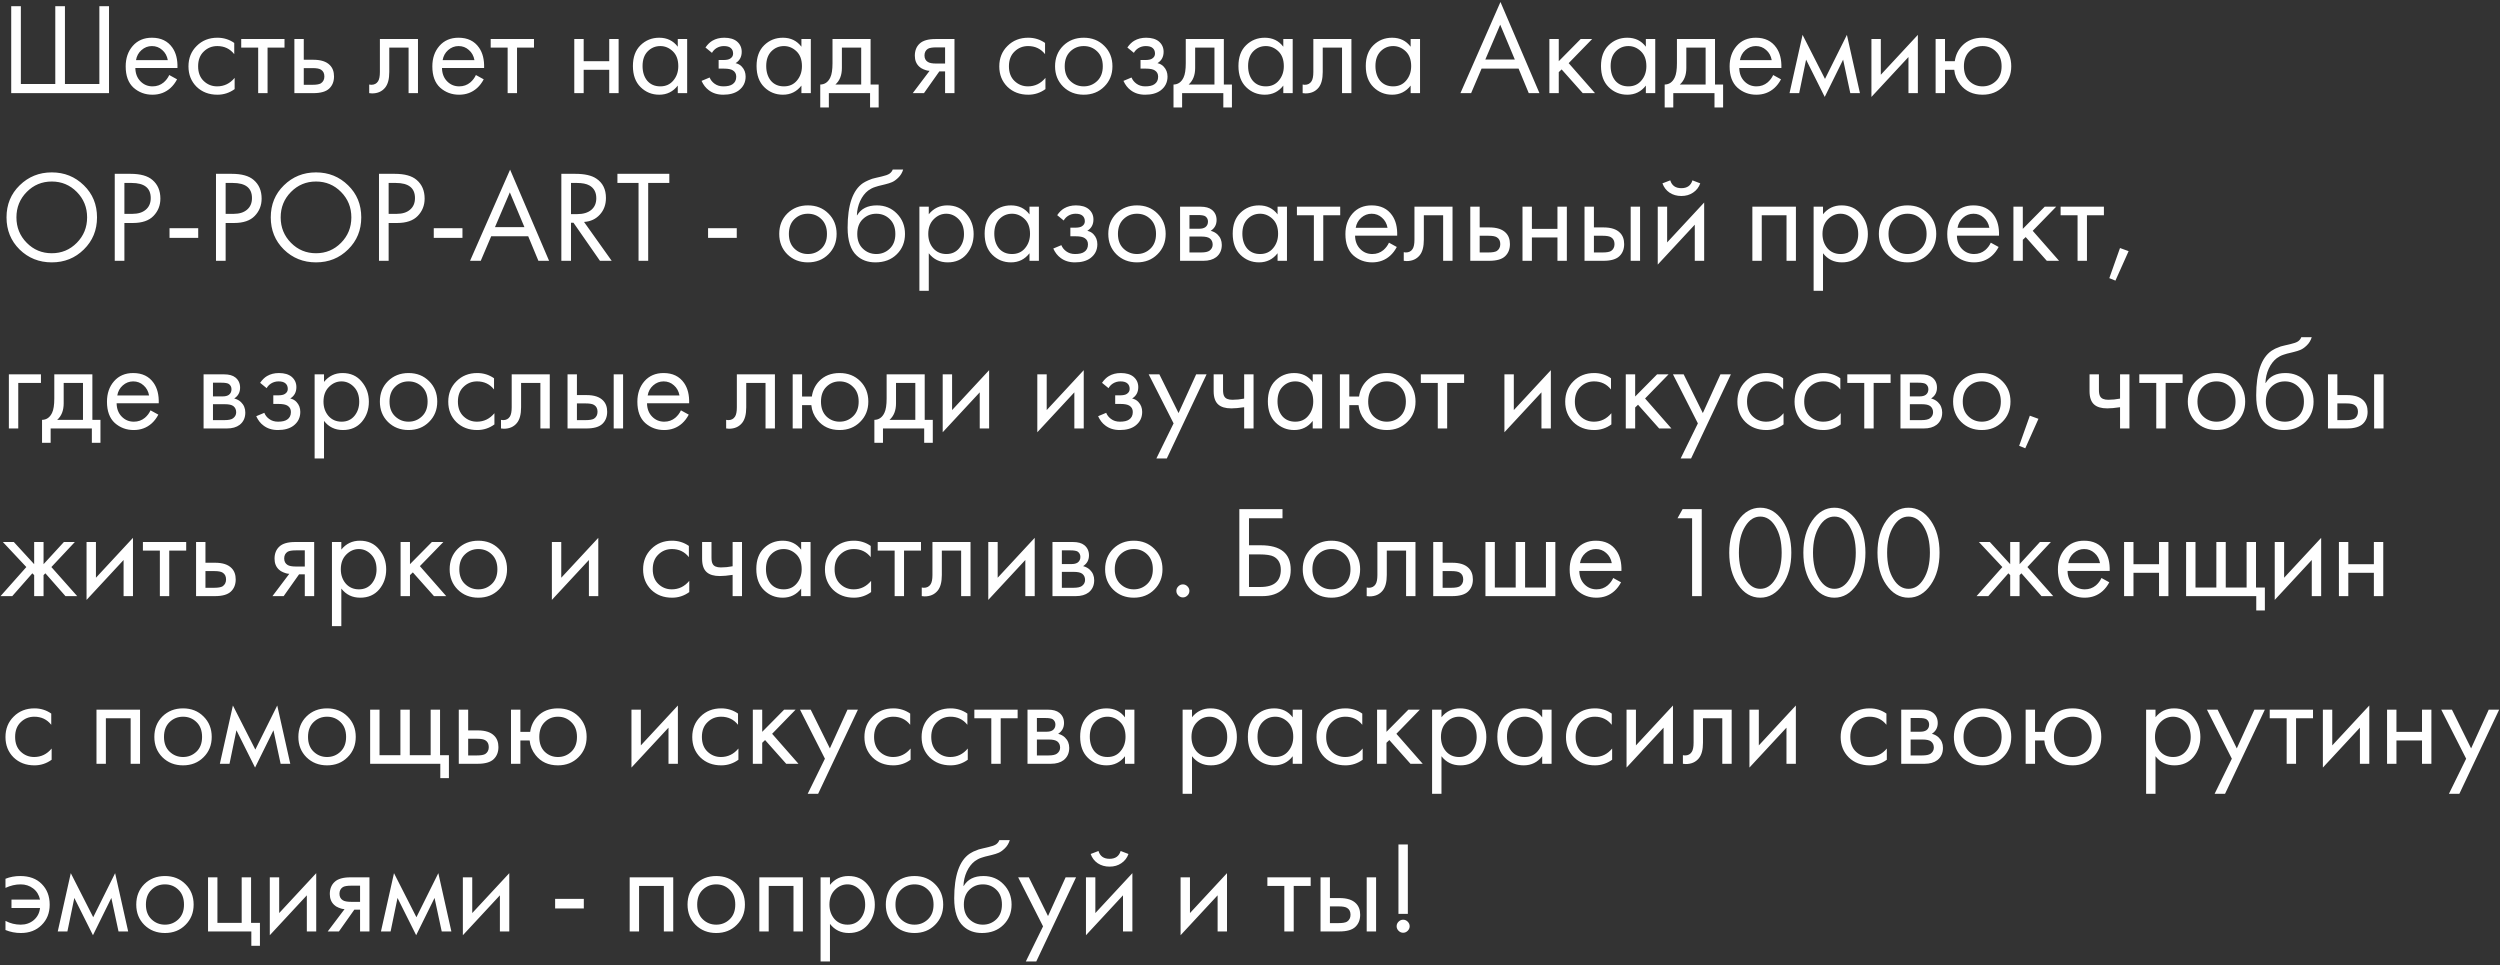 <?xml version="1.0" encoding="UTF-8"?> <svg xmlns="http://www.w3.org/2000/svg" width="671" height="259" viewBox="0 0 671 259" fill="none"><rect x="0" y="0" width="671" height="259" fill="#333333" stroke="none"/> <path d="M3.01 25V1.655H5.6V22.55H14.84V1.655H17.43V22.55H26.67V1.655H29.26V25H3.01ZM45.426 20.135L47.526 21.29C47.036 22.223 46.441 23.005 45.741 23.635C44.411 24.825 42.801 25.42 40.911 25.42C38.951 25.42 37.259 24.79 35.836 23.53C34.436 22.247 33.736 20.345 33.736 17.825C33.736 15.608 34.366 13.777 35.626 12.33C36.909 10.86 38.624 10.125 40.771 10.125C43.197 10.125 45.029 11.012 46.266 12.785C47.246 14.185 47.701 16.005 47.631 18.245H36.326C36.349 19.715 36.804 20.905 37.691 21.815C38.577 22.725 39.662 23.18 40.946 23.18C42.089 23.18 43.081 22.83 43.921 22.13C44.574 21.57 45.076 20.905 45.426 20.135ZM36.501 16.145H45.041C44.831 15.002 44.329 14.092 43.536 13.415C42.766 12.715 41.844 12.365 40.771 12.365C39.721 12.365 38.787 12.727 37.971 13.45C37.177 14.15 36.687 15.048 36.501 16.145ZM62.871 11.525V14.535C61.728 13.088 60.211 12.365 58.321 12.365C56.898 12.365 55.684 12.855 54.681 13.835C53.678 14.792 53.176 16.11 53.176 17.79C53.176 19.47 53.678 20.788 54.681 21.745C55.684 22.702 56.886 23.18 58.286 23.18C60.153 23.18 61.716 22.422 62.976 20.905V23.915C61.599 24.918 60.059 25.42 58.356 25.42C56.093 25.42 54.226 24.708 52.756 23.285C51.309 21.838 50.586 20.018 50.586 17.825C50.586 15.608 51.321 13.777 52.791 12.33C54.261 10.86 56.116 10.125 58.356 10.125C60.036 10.125 61.541 10.592 62.871 11.525ZM76.363 12.785H71.813V25H69.293V12.785H64.743V10.475H76.363V12.785ZM79.011 25V10.475H81.531V16.04H84.121C86.127 16.04 87.597 16.518 88.531 17.475C89.278 18.222 89.651 19.237 89.651 20.52C89.651 21.873 89.219 22.958 88.356 23.775C87.493 24.592 86.069 25 84.086 25H79.011ZM81.531 22.76H83.876C84.926 22.76 85.672 22.632 86.116 22.375C86.746 21.955 87.061 21.337 87.061 20.52C87.061 19.68 86.757 19.073 86.151 18.7C85.731 18.42 84.984 18.28 83.911 18.28H81.531V22.76ZM112.183 10.475V25H109.663V12.785H104.483V19.33C104.483 21.22 104.11 22.62 103.363 23.53C102.523 24.557 101.357 25.07 99.864 25.07C99.677 25.07 99.42 25.047 99.094 25V22.69C99.327 22.737 99.513 22.76 99.653 22.76C100.47 22.76 101.077 22.445 101.473 21.815C101.8 21.302 101.963 20.473 101.963 19.33V10.475H112.183ZM127.73 20.135L129.83 21.29C129.34 22.223 128.745 23.005 128.045 23.635C126.715 24.825 125.105 25.42 123.215 25.42C121.255 25.42 119.564 24.79 118.14 23.53C116.74 22.247 116.04 20.345 116.04 17.825C116.04 15.608 116.67 13.777 117.93 12.33C119.214 10.86 120.929 10.125 123.075 10.125C125.502 10.125 127.334 11.012 128.57 12.785C129.55 14.185 130.005 16.005 129.935 18.245H118.63C118.654 19.715 119.109 20.905 119.995 21.815C120.882 22.725 121.967 23.18 123.25 23.18C124.394 23.18 125.385 22.83 126.225 22.13C126.879 21.57 127.38 20.905 127.73 20.135ZM118.805 16.145H127.345C127.135 15.002 126.634 14.092 125.84 13.415C125.07 12.715 124.149 12.365 123.075 12.365C122.025 12.365 121.092 12.727 120.275 13.45C119.482 14.15 118.992 15.048 118.805 16.145ZM143.321 12.785H138.771V25H136.251V12.785H131.701V10.475H143.321V12.785ZM154.138 25V10.475H156.658V16.425H163.518V10.475H166.038V25H163.518V18.735H156.658V25H154.138ZM181.913 12.54V10.475H184.433V25H181.913V22.97C180.653 24.603 178.997 25.42 176.943 25.42C174.983 25.42 173.315 24.743 171.938 23.39C170.562 22.037 169.873 20.147 169.873 17.72C169.873 15.34 170.55 13.485 171.903 12.155C173.28 10.802 174.96 10.125 176.943 10.125C179.043 10.125 180.7 10.93 181.913 12.54ZM177.223 12.365C175.893 12.365 174.762 12.843 173.828 13.8C172.918 14.733 172.463 16.04 172.463 17.72C172.463 19.33 172.883 20.648 173.723 21.675C174.587 22.678 175.753 23.18 177.223 23.18C178.693 23.18 179.86 22.655 180.723 21.605C181.61 20.555 182.053 19.272 182.053 17.755C182.053 16.028 181.563 14.698 180.583 13.765C179.603 12.832 178.483 12.365 177.223 12.365ZM191.096 14.185L189.346 12.75C189.906 11.933 190.525 11.327 191.201 10.93C192.111 10.393 193.173 10.125 194.386 10.125C195.856 10.125 197 10.463 197.816 11.14C198.656 11.863 199.076 12.785 199.076 13.905C199.076 15.258 198.528 16.273 197.431 16.95C198.131 17.113 198.691 17.428 199.111 17.895C199.788 18.618 200.126 19.505 200.126 20.555C200.126 22.118 199.496 23.367 198.236 24.3C197.21 25.047 195.833 25.42 194.106 25.42C192.566 25.42 191.271 25.012 190.221 24.195C189.428 23.612 188.786 22.783 188.296 21.71L190.466 20.8C190.723 21.453 191.155 22.002 191.761 22.445C192.415 22.935 193.208 23.18 194.141 23.18C195.238 23.18 196.055 22.993 196.591 22.62C197.268 22.177 197.606 21.5 197.606 20.59C197.606 19.843 197.315 19.283 196.731 18.91C196.241 18.583 195.448 18.42 194.351 18.42H192.881V16.11H194.106C194.993 16.11 195.623 15.982 195.996 15.725C196.51 15.398 196.766 14.955 196.766 14.395C196.766 13.742 196.556 13.24 196.136 12.89C195.74 12.54 195.121 12.365 194.281 12.365C193.558 12.365 192.893 12.552 192.286 12.925C191.773 13.252 191.376 13.672 191.096 14.185ZM215.102 12.54V10.475H217.622V25H215.102V22.97C213.842 24.603 212.185 25.42 210.132 25.42C208.172 25.42 206.503 24.743 205.127 23.39C203.75 22.037 203.062 20.147 203.062 17.72C203.062 15.34 203.738 13.485 205.092 12.155C206.468 10.802 208.148 10.125 210.132 10.125C212.232 10.125 213.888 10.93 215.102 12.54ZM210.412 12.365C209.082 12.365 207.95 12.843 207.017 13.8C206.107 14.733 205.652 16.04 205.652 17.72C205.652 19.33 206.072 20.648 206.912 21.675C207.775 22.678 208.942 23.18 210.412 23.18C211.882 23.18 213.048 22.655 213.912 21.605C214.798 20.555 215.242 19.272 215.242 17.755C215.242 16.028 214.752 14.698 213.772 13.765C212.792 12.832 211.672 12.365 210.412 12.365ZM223.445 10.475H233.665V22.69H235.835V28.85H233.525V25H222.465V28.85H220.155V22.69C221.368 22.667 222.266 22.037 222.85 20.8C223.246 19.983 223.445 18.7 223.445 16.95V10.475ZM231.145 22.69V12.785H225.965V18.245C225.965 20.182 225.381 21.663 224.215 22.69H231.145ZM244.982 25L249.497 19.015C249.357 19.015 249.159 18.992 248.902 18.945C248.669 18.898 248.319 18.782 247.852 18.595C247.386 18.408 247.001 18.163 246.697 17.86C245.927 17.137 245.542 16.168 245.542 14.955C245.542 13.578 245.974 12.493 246.837 11.7C247.701 10.883 249.124 10.475 251.107 10.475H256.182V25H253.662V19.155H252.122L247.992 25H244.982ZM253.662 17.055V12.715H251.317C250.221 12.715 249.462 12.843 249.042 13.1C248.436 13.497 248.132 14.092 248.132 14.885C248.132 15.678 248.436 16.262 249.042 16.635C249.486 16.915 250.232 17.055 251.282 17.055H253.662ZM280.493 11.525V14.535C279.35 13.088 277.833 12.365 275.943 12.365C274.52 12.365 273.307 12.855 272.303 13.835C271.3 14.792 270.798 16.11 270.798 17.79C270.798 19.47 271.3 20.788 272.303 21.745C273.307 22.702 274.508 23.18 275.908 23.18C277.775 23.18 279.338 22.422 280.598 20.905V23.915C279.222 24.918 277.682 25.42 275.978 25.42C273.715 25.42 271.848 24.708 270.378 23.285C268.932 21.838 268.208 20.018 268.208 17.825C268.208 15.608 268.943 13.777 270.413 12.33C271.883 10.86 273.738 10.125 275.978 10.125C277.658 10.125 279.163 10.592 280.493 11.525ZM296.374 23.25C294.927 24.697 293.096 25.42 290.879 25.42C288.662 25.42 286.819 24.697 285.349 23.25C283.902 21.803 283.179 19.983 283.179 17.79C283.179 15.573 283.902 13.742 285.349 12.295C286.819 10.848 288.662 10.125 290.879 10.125C293.096 10.125 294.927 10.848 296.374 12.295C297.844 13.742 298.579 15.573 298.579 17.79C298.579 19.983 297.844 21.803 296.374 23.25ZM294.484 13.8C293.504 12.843 292.302 12.365 290.879 12.365C289.456 12.365 288.242 12.855 287.239 13.835C286.259 14.792 285.769 16.11 285.769 17.79C285.769 19.47 286.271 20.788 287.274 21.745C288.277 22.702 289.479 23.18 290.879 23.18C292.279 23.18 293.481 22.702 294.484 21.745C295.487 20.788 295.989 19.47 295.989 17.79C295.989 16.087 295.487 14.757 294.484 13.8ZM304.333 14.185L302.583 12.75C303.143 11.933 303.762 11.327 304.438 10.93C305.348 10.393 306.41 10.125 307.623 10.125C309.093 10.125 310.237 10.463 311.053 11.14C311.893 11.863 312.313 12.785 312.313 13.905C312.313 15.258 311.765 16.273 310.668 16.95C311.368 17.113 311.928 17.428 312.348 17.895C313.025 18.618 313.363 19.505 313.363 20.555C313.363 22.118 312.733 23.367 311.473 24.3C310.447 25.047 309.07 25.42 307.343 25.42C305.803 25.42 304.508 25.012 303.458 24.195C302.665 23.612 302.023 22.783 301.533 21.71L303.703 20.8C303.96 21.453 304.392 22.002 304.998 22.445C305.652 22.935 306.445 23.18 307.378 23.18C308.475 23.18 309.292 22.993 309.828 22.62C310.505 22.177 310.843 21.5 310.843 20.59C310.843 19.843 310.552 19.283 309.968 18.91C309.478 18.583 308.685 18.42 307.588 18.42H306.118V16.11H307.343C308.23 16.11 308.86 15.982 309.233 15.725C309.747 15.398 310.003 14.955 310.003 14.395C310.003 13.742 309.793 13.24 309.373 12.89C308.977 12.54 308.358 12.365 307.518 12.365C306.795 12.365 306.13 12.552 305.523 12.925C305.01 13.252 304.613 13.672 304.333 14.185ZM318.259 10.475H328.479V22.69H330.649V28.85H328.339V25H317.279V28.85H314.969V22.69C316.182 22.667 317.081 22.037 317.664 20.8C318.061 19.983 318.259 18.7 318.259 16.95V10.475ZM325.959 22.69V12.785H320.779V18.245C320.779 20.182 320.196 21.663 319.029 22.69H325.959ZM344.438 12.54V10.475H346.958V25H344.438V22.97C343.178 24.603 341.521 25.42 339.468 25.42C337.508 25.42 335.839 24.743 334.463 23.39C333.086 22.037 332.398 20.147 332.398 17.72C332.398 15.34 333.074 13.485 334.428 12.155C335.804 10.802 337.484 10.125 339.468 10.125C341.568 10.125 343.224 10.93 344.438 12.54ZM339.748 12.365C338.418 12.365 337.286 12.843 336.353 13.8C335.443 14.733 334.988 16.04 334.988 17.72C334.988 19.33 335.408 20.648 336.248 21.675C337.111 22.678 338.278 23.18 339.748 23.18C341.218 23.18 342.384 22.655 343.248 21.605C344.134 20.555 344.578 19.272 344.578 17.755C344.578 16.028 344.088 14.698 343.108 13.765C342.128 12.832 341.008 12.365 339.748 12.365ZM362.721 10.475V25H360.201V12.785H355.021V19.33C355.021 21.22 354.647 22.62 353.901 23.53C353.061 24.557 351.894 25.07 350.401 25.07C350.214 25.07 349.957 25.047 349.631 25V22.69C349.864 22.737 350.051 22.76 350.191 22.76C351.007 22.76 351.614 22.445 352.011 21.815C352.337 21.302 352.501 20.473 352.501 19.33V10.475H362.721ZM378.617 12.54V10.475H381.137V25H378.617V22.97C377.357 24.603 375.701 25.42 373.647 25.42C371.687 25.42 370.019 24.743 368.642 23.39C367.266 22.037 366.577 20.147 366.577 17.72C366.577 15.34 367.254 13.485 368.607 12.155C369.984 10.802 371.664 10.125 373.647 10.125C375.747 10.125 377.404 10.93 378.617 12.54ZM373.927 12.365C372.597 12.365 371.466 12.843 370.532 13.8C369.622 14.733 369.167 16.04 369.167 17.72C369.167 19.33 369.587 20.648 370.427 21.675C371.291 22.678 372.457 23.18 373.927 23.18C375.397 23.18 376.564 22.655 377.427 21.605C378.314 20.555 378.757 19.272 378.757 17.755C378.757 16.028 378.267 14.698 377.287 13.765C376.307 12.832 375.187 12.365 373.927 12.365ZM410.319 25L407.589 18.42H397.649L394.849 25H391.979L402.724 0.535L413.189 25H410.319ZM398.664 15.97H406.574L402.654 6.625L398.664 15.97ZM415.852 10.475H418.372V16.425L424.252 10.475H427.332L421.032 16.95L428.102 25H424.812L419.142 18.63L418.372 19.365V25H415.852V10.475ZM441.747 12.54V10.475H444.267V25H441.747V22.97C440.487 24.603 438.831 25.42 436.777 25.42C434.817 25.42 433.149 24.743 431.772 23.39C430.396 22.037 429.707 20.147 429.707 17.72C429.707 15.34 430.384 13.485 431.737 12.155C433.114 10.802 434.794 10.125 436.777 10.125C438.877 10.125 440.534 10.93 441.747 12.54ZM437.057 12.365C435.727 12.365 434.596 12.843 433.662 13.8C432.752 14.733 432.297 16.04 432.297 17.72C432.297 19.33 432.717 20.648 433.557 21.675C434.421 22.678 435.587 23.18 437.057 23.18C438.527 23.18 439.694 22.655 440.557 21.605C441.444 20.555 441.887 19.272 441.887 17.755C441.887 16.028 441.397 14.698 440.417 13.765C439.437 12.832 438.317 12.365 437.057 12.365ZM450.09 10.475H460.31V22.69H462.48V28.85H460.17V25H449.11V28.85H446.8V22.69C448.013 22.667 448.912 22.037 449.495 20.8C449.892 19.983 450.09 18.7 450.09 16.95V10.475ZM457.79 22.69V12.785H452.61V18.245C452.61 20.182 452.027 21.663 450.86 22.69H457.79ZM475.919 20.135L478.019 21.29C477.529 22.223 476.934 23.005 476.234 23.635C474.904 24.825 473.294 25.42 471.404 25.42C469.444 25.42 467.752 24.79 466.329 23.53C464.929 22.247 464.229 20.345 464.229 17.825C464.229 15.608 464.859 13.777 466.119 12.33C467.402 10.86 469.117 10.125 471.264 10.125C473.69 10.125 475.522 11.012 476.759 12.785C477.739 14.185 478.194 16.005 478.124 18.245H466.819C466.842 19.715 467.297 20.905 468.184 21.815C469.07 22.725 470.155 23.18 471.439 23.18C472.582 23.18 473.574 22.83 474.414 22.13C475.067 21.57 475.569 20.905 475.919 20.135ZM466.994 16.145H475.534C475.324 15.002 474.822 14.092 474.029 13.415C473.259 12.715 472.337 12.365 471.264 12.365C470.214 12.365 469.28 12.727 468.464 13.45C467.67 14.15 467.18 15.048 466.994 16.145ZM480.309 25L483.809 9.355L489.829 21.185L495.709 9.355L499.209 25H496.619L494.694 16.005L489.759 26.015L484.754 16.005L482.899 25H480.309ZM502.292 10.475H504.812V20.065L514.752 9.355V25H512.232V15.305L502.292 26.015V10.475ZM522.039 16.425H524.664C524.897 14.792 525.55 13.415 526.624 12.295C528 10.848 529.832 10.125 532.119 10.125C534.359 10.125 536.202 10.848 537.649 12.295C539.095 13.742 539.819 15.573 539.819 17.79C539.819 19.983 539.084 21.803 537.614 23.25C536.167 24.697 534.335 25.42 532.119 25.42C529.575 25.42 527.58 24.51 526.134 22.69C525.2 21.523 524.664 20.205 524.524 18.735H522.039V25H519.519V10.475H522.039V16.425ZM532.119 12.365C530.719 12.365 529.529 12.855 528.549 13.835C527.592 14.792 527.114 16.11 527.114 17.79C527.114 19.493 527.604 20.823 528.584 21.78C529.564 22.713 530.742 23.18 532.119 23.18C533.519 23.18 534.72 22.702 535.724 21.745C536.727 20.788 537.229 19.47 537.229 17.79C537.229 16.11 536.727 14.792 535.724 13.835C534.744 12.855 533.542 12.365 532.119 12.365ZM22.505 66.955C20.172 69.265 17.302 70.42 13.895 70.42C10.488 70.42 7.607 69.265 5.25 66.955C2.917 64.645 1.75 61.775 1.75 58.345C1.75 54.892 2.928 52.022 5.285 49.735C7.642 47.425 10.512 46.27 13.895 46.27C17.278 46.27 20.148 47.425 22.505 49.735C24.862 52.022 26.04 54.892 26.04 58.345C26.04 61.775 24.862 64.645 22.505 66.955ZM20.615 51.52C18.772 49.653 16.532 48.72 13.895 48.72C11.258 48.72 9.018 49.653 7.175 51.52C5.332 53.387 4.41 55.662 4.41 58.345C4.41 61.028 5.332 63.303 7.175 65.17C9.018 67.037 11.258 67.97 13.895 67.97C16.532 67.97 18.772 67.037 20.615 65.17C22.458 63.303 23.38 61.028 23.38 58.345C23.38 55.662 22.458 53.387 20.615 51.52ZM30.798 46.655H35.033C37.693 46.655 39.653 47.203 40.913 48.3C42.336 49.513 43.048 51.182 43.048 53.305C43.048 55.125 42.43 56.677 41.193 57.96C39.98 59.22 38.136 59.85 35.663 59.85H33.388V70H30.798V46.655ZM33.388 49.105V57.4H35.523C37.063 57.4 38.265 57.027 39.128 56.28C40.015 55.533 40.458 54.495 40.458 53.165C40.458 50.458 38.743 49.105 35.313 49.105H33.388ZM45.5 63.84V61.25H53.2V63.84H45.5ZM57.971 46.655H62.206C64.866 46.655 66.826 47.203 68.086 48.3C69.509 49.513 70.221 51.182 70.221 53.305C70.221 55.125 69.603 56.677 68.366 57.96C67.153 59.22 65.309 59.85 62.836 59.85H60.561V70H57.971V46.655ZM60.561 49.105V57.4H62.696C64.236 57.4 65.438 57.027 66.301 56.28C67.188 55.533 67.631 54.495 67.631 53.165C67.631 50.458 65.916 49.105 62.486 49.105H60.561ZM93.428 66.955C91.094 69.265 88.225 70.42 84.818 70.42C81.411 70.42 78.529 69.265 76.173 66.955C73.84 64.645 72.673 61.775 72.673 58.345C72.673 54.892 73.851 52.022 76.208 49.735C78.564 47.425 81.434 46.27 84.818 46.27C88.201 46.27 91.071 47.425 93.428 49.735C95.784 52.022 96.963 54.892 96.963 58.345C96.963 61.775 95.784 64.645 93.428 66.955ZM91.538 51.52C89.695 49.653 87.454 48.72 84.818 48.72C82.181 48.72 79.941 49.653 78.098 51.52C76.254 53.387 75.333 55.662 75.333 58.345C75.333 61.028 76.254 63.303 78.098 65.17C79.941 67.037 82.181 67.97 84.818 67.97C87.454 67.97 89.695 67.037 91.538 65.17C93.381 63.303 94.303 61.028 94.303 58.345C94.303 55.662 93.381 53.387 91.538 51.52ZM101.721 46.655H105.956C108.616 46.655 110.576 47.203 111.836 48.3C113.259 49.513 113.971 51.182 113.971 53.305C113.971 55.125 113.353 56.677 112.116 57.96C110.903 59.22 109.059 59.85 106.586 59.85H104.311V70H101.721V46.655ZM104.311 49.105V57.4H106.446C107.986 57.4 109.188 57.027 110.051 56.28C110.938 55.533 111.381 54.495 111.381 53.165C111.381 50.458 109.666 49.105 106.236 49.105H104.311ZM116.423 63.84V61.25H124.123V63.84H116.423ZM144.504 70L141.774 63.42H131.834L129.034 70H126.164L136.909 45.535L147.374 70H144.504ZM132.849 60.97H140.759L136.839 51.625L132.849 60.97ZM150.666 46.655H154.411C156.931 46.655 158.821 47.087 160.081 47.95C161.785 49.093 162.636 50.82 162.636 53.13C162.636 54.927 162.088 56.42 160.991 57.61C159.918 58.8 158.506 59.453 156.756 59.57L164.176 70H161.026L153.921 59.78H153.256V70H150.666V46.655ZM153.256 49.105V57.47H154.901C156.511 57.47 157.771 57.097 158.681 56.35C159.591 55.603 160.046 54.553 160.046 53.2C160.046 51.613 159.428 50.47 158.191 49.77C157.398 49.327 156.278 49.105 154.831 49.105H153.256ZM179.645 49.105H173.975V70H171.385V49.105H165.715V46.655H179.645V49.105ZM190.046 63.84V61.25H197.746V63.84H190.046ZM222.341 68.25C220.894 69.697 219.062 70.42 216.846 70.42C214.629 70.42 212.786 69.697 211.316 68.25C209.869 66.803 209.146 64.983 209.146 62.79C209.146 60.573 209.869 58.742 211.316 57.295C212.786 55.848 214.629 55.125 216.846 55.125C219.062 55.125 220.894 55.848 222.341 57.295C223.811 58.742 224.546 60.573 224.546 62.79C224.546 64.983 223.811 66.803 222.341 68.25ZM220.451 58.8C219.471 57.843 218.269 57.365 216.846 57.365C215.422 57.365 214.209 57.855 213.206 58.835C212.226 59.792 211.736 61.11 211.736 62.79C211.736 64.47 212.237 65.788 213.241 66.745C214.244 67.702 215.446 68.18 216.846 68.18C218.246 68.18 219.447 67.702 220.451 66.745C221.454 65.788 221.956 64.47 221.956 62.79C221.956 61.087 221.454 59.757 220.451 58.8ZM239.61 45.5H242.41C242.154 46.363 241.71 47.098 241.08 47.705C240.474 48.288 239.914 48.685 239.4 48.895C238.91 49.105 238.327 49.292 237.65 49.455C237.534 49.478 237.254 49.548 236.81 49.665C236.367 49.758 236.029 49.84 235.795 49.91C235.562 49.98 235.259 50.073 234.885 50.19C234.512 50.307 234.174 50.447 233.87 50.61C233.567 50.773 233.287 50.948 233.03 51.135C232.144 51.812 231.42 52.757 230.86 53.97C230.324 55.16 230.032 56.432 229.985 57.785H230.055C231.105 56.012 232.867 55.125 235.34 55.125C237.51 55.125 239.307 55.86 240.73 57.33C242.177 58.8 242.9 60.62 242.9 62.79C242.9 64.983 242.165 66.803 240.695 68.25C239.225 69.697 237.312 70.42 234.955 70.42C232.925 70.42 231.257 69.813 229.95 68.6C228.317 67.107 227.5 64.61 227.5 61.11C227.5 55.02 228.877 51.03 231.63 49.14C231.84 49 232.062 48.872 232.295 48.755C232.529 48.615 232.774 48.498 233.03 48.405C233.31 48.288 233.544 48.195 233.73 48.125C233.917 48.032 234.174 47.95 234.5 47.88C234.85 47.787 235.084 47.728 235.2 47.705C235.34 47.658 235.597 47.6 235.97 47.53C236.367 47.437 236.612 47.378 236.705 47.355C237.639 47.145 238.315 46.9 238.735 46.62C239.155 46.317 239.447 45.943 239.61 45.5ZM238.805 58.8C237.825 57.843 236.624 57.365 235.2 57.365C233.777 57.365 232.564 57.855 231.56 58.835C230.58 59.792 230.09 61.11 230.09 62.79C230.09 64.47 230.592 65.788 231.595 66.745C232.599 67.702 233.8 68.18 235.2 68.18C236.6 68.18 237.802 67.702 238.805 66.745C239.809 65.788 240.31 64.47 240.31 62.79C240.31 61.087 239.809 59.757 238.805 58.8ZM249.285 67.97V78.05H246.765V55.475H249.285V57.505C250.568 55.918 252.225 55.125 254.255 55.125C256.425 55.125 258.14 55.895 259.4 57.435C260.683 58.952 261.325 60.748 261.325 62.825C261.325 64.925 260.695 66.722 259.435 68.215C258.175 69.685 256.483 70.42 254.36 70.42C252.236 70.42 250.545 69.603 249.285 67.97ZM254.01 68.18C255.433 68.18 256.576 67.667 257.44 66.64C258.303 65.59 258.735 64.318 258.735 62.825C258.735 61.145 258.256 59.815 257.3 58.835C256.343 57.855 255.235 57.365 253.975 57.365C252.715 57.365 251.595 57.855 250.615 58.835C249.635 59.815 249.145 61.133 249.145 62.79C249.145 64.307 249.588 65.59 250.475 66.64C251.385 67.667 252.563 68.18 254.01 68.18ZM276.318 57.54V55.475H278.838V70H276.318V67.97C275.058 69.603 273.401 70.42 271.348 70.42C269.388 70.42 267.719 69.743 266.343 68.39C264.966 67.037 264.278 65.147 264.278 62.72C264.278 60.34 264.954 58.485 266.308 57.155C267.684 55.802 269.364 55.125 271.348 55.125C273.448 55.125 275.104 55.93 276.318 57.54ZM271.628 57.365C270.298 57.365 269.166 57.843 268.233 58.8C267.323 59.733 266.868 61.04 266.868 62.72C266.868 64.33 267.288 65.648 268.128 66.675C268.991 67.678 270.158 68.18 271.628 68.18C273.098 68.18 274.264 67.655 275.128 66.605C276.014 65.555 276.458 64.272 276.458 62.755C276.458 61.028 275.968 59.698 274.988 58.765C274.008 57.832 272.888 57.365 271.628 57.365ZM285.5 59.185L283.75 57.75C284.31 56.933 284.929 56.327 285.605 55.93C286.515 55.393 287.577 55.125 288.79 55.125C290.26 55.125 291.404 55.463 292.22 56.14C293.06 56.863 293.48 57.785 293.48 58.905C293.48 60.258 292.932 61.273 291.835 61.95C292.535 62.113 293.095 62.428 293.515 62.895C294.192 63.618 294.53 64.505 294.53 65.555C294.53 67.118 293.9 68.367 292.64 69.3C291.614 70.047 290.237 70.42 288.51 70.42C286.97 70.42 285.675 70.012 284.625 69.195C283.832 68.612 283.19 67.783 282.7 66.71L284.87 65.8C285.127 66.453 285.559 67.002 286.165 67.445C286.819 67.935 287.612 68.18 288.545 68.18C289.642 68.18 290.459 67.993 290.995 67.62C291.672 67.177 292.01 66.5 292.01 65.59C292.01 64.843 291.719 64.283 291.135 63.91C290.645 63.583 289.852 63.42 288.755 63.42H287.285V61.11H288.51C289.397 61.11 290.027 60.982 290.4 60.725C290.914 60.398 291.17 59.955 291.17 59.395C291.17 58.742 290.96 58.24 290.54 57.89C290.144 57.54 289.525 57.365 288.685 57.365C287.962 57.365 287.297 57.552 286.69 57.925C286.177 58.252 285.78 58.672 285.5 59.185ZM310.661 68.25C309.214 69.697 307.383 70.42 305.166 70.42C302.949 70.42 301.106 69.697 299.636 68.25C298.189 66.803 297.466 64.983 297.466 62.79C297.466 60.573 298.189 58.742 299.636 57.295C301.106 55.848 302.949 55.125 305.166 55.125C307.383 55.125 309.214 55.848 310.661 57.295C312.131 58.742 312.866 60.573 312.866 62.79C312.866 64.983 312.131 66.803 310.661 68.25ZM308.771 58.8C307.791 57.843 306.589 57.365 305.166 57.365C303.743 57.365 302.529 57.855 301.526 58.835C300.546 59.792 300.056 61.11 300.056 62.79C300.056 64.47 300.558 65.788 301.561 66.745C302.564 67.702 303.766 68.18 305.166 68.18C306.566 68.18 307.768 67.702 308.771 66.745C309.774 65.788 310.276 64.47 310.276 62.79C310.276 61.087 309.774 59.757 308.771 58.8ZM316.731 55.475H322.226C323.556 55.475 324.571 55.755 325.271 56.315C326.111 56.992 326.531 57.902 326.531 59.045C326.531 60.305 326.006 61.273 324.956 61.95C325.679 62.137 326.286 62.463 326.776 62.93C327.546 63.677 327.931 64.61 327.931 65.73C327.931 67.13 327.429 68.227 326.426 69.02C325.562 69.673 324.419 70 322.996 70H316.731V55.475ZM319.251 61.39H321.911C322.587 61.39 323.124 61.25 323.521 60.97C323.987 60.62 324.221 60.118 324.221 59.465C324.221 58.882 323.987 58.415 323.521 58.065C323.171 57.832 322.494 57.715 321.491 57.715H319.251V61.39ZM319.251 67.76H322.366C323.439 67.76 324.197 67.597 324.641 67.27C325.201 66.85 325.481 66.313 325.481 65.66C325.481 64.96 325.236 64.412 324.746 64.015C324.302 63.665 323.544 63.49 322.471 63.49H319.251V67.76ZM342.9 57.54V55.475H345.42V70H342.9V67.97C341.64 69.603 339.983 70.42 337.93 70.42C335.97 70.42 334.301 69.743 332.925 68.39C331.548 67.037 330.86 65.147 330.86 62.72C330.86 60.34 331.536 58.485 332.89 57.155C334.266 55.802 335.946 55.125 337.93 55.125C340.03 55.125 341.686 55.93 342.9 57.54ZM338.21 57.365C336.88 57.365 335.748 57.843 334.815 58.8C333.905 59.733 333.45 61.04 333.45 62.72C333.45 64.33 333.87 65.648 334.71 66.675C335.573 67.678 336.74 68.18 338.21 68.18C339.68 68.18 340.846 67.655 341.71 66.605C342.596 65.555 343.04 64.272 343.04 62.755C343.04 61.028 342.55 59.698 341.57 58.765C340.59 57.832 339.47 57.365 338.21 57.365ZM359.713 57.785H355.163V70H352.643V57.785H348.093V55.475H359.713V57.785ZM372.799 65.135L374.899 66.29C374.409 67.223 373.814 68.005 373.114 68.635C371.784 69.825 370.174 70.42 368.284 70.42C366.324 70.42 364.632 69.79 363.209 68.53C361.809 67.247 361.109 65.345 361.109 62.825C361.109 60.608 361.739 58.777 362.999 57.33C364.282 55.86 365.997 55.125 368.144 55.125C370.57 55.125 372.402 56.012 373.639 57.785C374.619 59.185 375.074 61.005 375.004 63.245H363.699C363.722 64.715 364.177 65.905 365.064 66.815C365.95 67.725 367.035 68.18 368.319 68.18C369.462 68.18 370.454 67.83 371.294 67.13C371.947 66.57 372.449 65.905 372.799 65.135ZM363.874 61.145H372.414C372.204 60.002 371.702 59.092 370.909 58.415C370.139 57.715 369.217 57.365 368.144 57.365C367.094 57.365 366.16 57.727 365.344 58.45C364.55 59.15 364.06 60.048 363.874 61.145ZM389.859 55.475V70H387.339V57.785H382.159V64.33C382.159 66.22 381.786 67.62 381.039 68.53C380.199 69.557 379.033 70.07 377.539 70.07C377.353 70.07 377.096 70.047 376.769 70V67.69C377.003 67.737 377.189 67.76 377.329 67.76C378.146 67.76 378.753 67.445 379.149 66.815C379.476 66.302 379.639 65.473 379.639 64.33V55.475H389.859ZM394.626 70V55.475H397.146V61.04H399.736C401.743 61.04 403.213 61.518 404.146 62.475C404.893 63.222 405.266 64.237 405.266 65.52C405.266 66.873 404.834 67.958 403.971 68.775C403.108 69.592 401.684 70 399.701 70H394.626ZM397.146 67.76H399.491C400.541 67.76 401.288 67.632 401.731 67.375C402.361 66.955 402.676 66.337 402.676 65.52C402.676 64.68 402.373 64.073 401.766 63.7C401.346 63.42 400.599 63.28 399.526 63.28H397.146V67.76ZM408.64 70V55.475H411.16V61.425H418.02V55.475H420.54V70H418.02V63.735H411.16V70H408.64ZM425.285 70V55.475H427.805V61.04H430.395C432.402 61.04 433.872 61.518 434.805 62.475C435.552 63.222 435.925 64.237 435.925 65.52C435.925 66.873 435.494 67.958 434.63 68.775C433.767 69.592 432.344 70 430.36 70H425.285ZM427.805 67.76H430.15C431.2 67.76 431.947 67.632 432.39 67.375C433.02 66.955 433.335 66.337 433.335 65.52C433.335 64.68 433.032 64.073 432.425 63.7C432.005 63.42 431.259 63.28 430.185 63.28H427.805V67.76ZM437.675 70V55.475H440.195V70H437.675ZM444.939 55.475H447.459V65.065L457.399 54.355V70H454.879V60.305L444.939 71.015V55.475ZM446.199 49.21L448.299 48.405C448.719 49.805 449.71 50.505 451.274 50.505C452.837 50.505 453.829 49.805 454.249 48.405L456.349 49.21C455.975 50.26 455.334 51.088 454.424 51.695C453.537 52.302 452.487 52.605 451.274 52.605C450.06 52.605 448.999 52.302 448.089 51.695C447.202 51.088 446.572 50.26 446.199 49.21ZM470.334 55.475H482.024V70H479.504V57.785H472.854V70H470.334V55.475ZM489.295 67.97V78.05H486.775V55.475H489.295V57.505C490.578 55.918 492.235 55.125 494.265 55.125C496.435 55.125 498.15 55.895 499.41 57.435C500.693 58.952 501.335 60.748 501.335 62.825C501.335 64.925 500.705 66.722 499.445 68.215C498.185 69.685 496.493 70.42 494.37 70.42C492.246 70.42 490.555 69.603 489.295 67.97ZM494.02 68.18C495.443 68.18 496.586 67.667 497.45 66.64C498.313 65.59 498.745 64.318 498.745 62.825C498.745 61.145 498.266 59.815 497.31 58.835C496.353 57.855 495.245 57.365 493.985 57.365C492.725 57.365 491.605 57.855 490.625 58.835C489.645 59.815 489.155 61.133 489.155 62.79C489.155 64.307 489.598 65.59 490.485 66.64C491.395 67.667 492.573 68.18 494.02 68.18ZM517.482 68.25C516.036 69.697 514.204 70.42 511.987 70.42C509.771 70.42 507.927 69.697 506.457 68.25C505.011 66.803 504.287 64.983 504.287 62.79C504.287 60.573 505.011 58.742 506.457 57.295C507.927 55.848 509.771 55.125 511.987 55.125C514.204 55.125 516.036 55.848 517.482 57.295C518.952 58.742 519.687 60.573 519.687 62.79C519.687 64.983 518.952 66.803 517.482 68.25ZM515.592 58.8C514.612 57.843 513.411 57.365 511.987 57.365C510.564 57.365 509.351 57.855 508.347 58.835C507.367 59.792 506.877 61.11 506.877 62.79C506.877 64.47 507.379 65.788 508.382 66.745C509.386 67.702 510.587 68.18 511.987 68.18C513.387 68.18 514.589 67.702 515.592 66.745C516.596 65.788 517.097 64.47 517.097 62.79C517.097 61.087 516.596 59.757 515.592 58.8ZM534.332 65.135L536.432 66.29C535.942 67.223 535.347 68.005 534.647 68.635C533.317 69.825 531.707 70.42 529.817 70.42C527.857 70.42 526.165 69.79 524.742 68.53C523.342 67.247 522.642 65.345 522.642 62.825C522.642 60.608 523.272 58.777 524.532 57.33C525.815 55.86 527.53 55.125 529.677 55.125C532.104 55.125 533.935 56.012 535.172 57.785C536.152 59.185 536.607 61.005 536.537 63.245H525.232C525.255 64.715 525.71 65.905 526.597 66.815C527.484 67.725 528.569 68.18 529.852 68.18C530.995 68.18 531.987 67.83 532.827 67.13C533.48 66.57 533.982 65.905 534.332 65.135ZM525.407 61.145H533.947C533.737 60.002 533.235 59.092 532.442 58.415C531.672 57.715 530.75 57.365 529.677 57.365C528.627 57.365 527.694 57.727 526.877 58.45C526.084 59.15 525.594 60.048 525.407 61.145ZM540.402 55.475H542.922V61.425L548.802 55.475H551.882L545.582 61.95L552.652 70H549.362L543.692 63.63L542.922 64.365V70H540.402V55.475ZM564.688 57.785H560.138V70H557.618V57.785H553.068V55.475H564.688V57.785ZM566.138 74.655L569.008 66.57L571.318 67.41L567.783 75.32L566.138 74.655ZM2.38 115V100.475H10.99V102.785H4.9V115H2.38ZM14.573 100.475H24.793V112.69H26.963V118.85H24.653V115H13.593V118.85H11.283V112.69C12.496 112.667 13.394 112.037 13.978 110.8C14.374 109.983 14.573 108.7 14.573 106.95V100.475ZM22.273 112.69V102.785H17.093V108.245C17.093 110.182 16.509 111.663 15.343 112.69H22.273ZM40.401 110.135L42.501 111.29C42.011 112.223 41.416 113.005 40.716 113.635C39.386 114.825 37.776 115.42 35.886 115.42C33.926 115.42 32.234 114.79 30.811 113.53C29.411 112.247 28.711 110.345 28.711 107.825C28.711 105.608 29.341 103.777 30.601 102.33C31.884 100.86 33.599 100.125 35.746 100.125C38.173 100.125 40.005 101.012 41.241 102.785C42.221 104.185 42.676 106.005 42.606 108.245H31.301C31.325 109.715 31.779 110.905 32.666 111.815C33.553 112.725 34.638 113.18 35.921 113.18C37.065 113.18 38.056 112.83 38.896 112.13C39.55 111.57 40.051 110.905 40.401 110.135ZM31.476 106.145H40.016C39.806 105.002 39.304 104.092 38.511 103.415C37.741 102.715 36.819 102.365 35.746 102.365C34.696 102.365 33.763 102.727 32.946 103.45C32.153 104.15 31.663 105.048 31.476 106.145ZM54.641 100.475H60.136C61.466 100.475 62.481 100.755 63.181 101.315C64.021 101.992 64.441 102.902 64.441 104.045C64.441 105.305 63.916 106.273 62.866 106.95C63.589 107.137 64.196 107.463 64.686 107.93C65.456 108.677 65.841 109.61 65.841 110.73C65.841 112.13 65.339 113.227 64.336 114.02C63.472 114.673 62.329 115 60.906 115H54.641V100.475ZM57.161 106.39H59.821C60.497 106.39 61.034 106.25 61.431 105.97C61.897 105.62 62.131 105.118 62.131 104.465C62.131 103.882 61.897 103.415 61.431 103.065C61.081 102.832 60.404 102.715 59.401 102.715H57.161V106.39ZM57.161 112.76H60.276C61.349 112.76 62.107 112.597 62.551 112.27C63.111 111.85 63.391 111.313 63.391 110.66C63.391 109.96 63.146 109.412 62.656 109.015C62.212 108.665 61.454 108.49 60.381 108.49H57.161V112.76ZM71.57 104.185L69.82 102.75C70.38 101.933 70.998 101.327 71.675 100.93C72.585 100.393 73.647 100.125 74.86 100.125C76.33 100.125 77.473 100.463 78.29 101.14C79.13 101.863 79.55 102.785 79.55 103.905C79.55 105.258 79.001 106.273 77.905 106.95C78.605 107.113 79.165 107.428 79.585 107.895C80.261 108.618 80.6 109.505 80.6 110.555C80.6 112.118 79.97 113.367 78.71 114.3C77.683 115.047 76.306 115.42 74.58 115.42C73.04 115.42 71.745 115.012 70.695 114.195C69.901 113.612 69.26 112.783 68.77 111.71L70.94 110.8C71.197 111.453 71.628 112.002 72.235 112.445C72.888 112.935 73.681 113.18 74.615 113.18C75.712 113.18 76.528 112.993 77.065 112.62C77.742 112.177 78.08 111.5 78.08 110.59C78.08 109.843 77.788 109.283 77.205 108.91C76.715 108.583 75.921 108.42 74.825 108.42H73.355V106.11H74.58C75.466 106.11 76.097 105.982 76.47 105.725C76.983 105.398 77.24 104.955 77.24 104.395C77.24 103.742 77.03 103.24 76.61 102.89C76.213 102.54 75.595 102.365 74.755 102.365C74.031 102.365 73.367 102.552 72.76 102.925C72.246 103.252 71.85 103.672 71.57 104.185ZM86.965 112.97V123.05H84.445V100.475H86.965V102.505C88.249 100.918 89.905 100.125 91.935 100.125C94.105 100.125 95.82 100.895 97.08 102.435C98.364 103.952 99.005 105.748 99.005 107.825C99.005 109.925 98.375 111.722 97.115 113.215C95.855 114.685 94.164 115.42 92.04 115.42C89.917 115.42 88.225 114.603 86.965 112.97ZM91.69 113.18C93.114 113.18 94.257 112.667 95.12 111.64C95.984 110.59 96.415 109.318 96.415 107.825C96.415 106.145 95.937 104.815 94.98 103.835C94.024 102.855 92.915 102.365 91.655 102.365C90.395 102.365 89.275 102.855 88.295 103.835C87.315 104.815 86.825 106.133 86.825 107.79C86.825 109.307 87.269 110.59 88.155 111.64C89.065 112.667 90.244 113.18 91.69 113.18ZM115.153 113.25C113.707 114.697 111.875 115.42 109.658 115.42C107.442 115.42 105.598 114.697 104.128 113.25C102.682 111.803 101.958 109.983 101.958 107.79C101.958 105.573 102.682 103.742 104.128 102.295C105.598 100.848 107.442 100.125 109.658 100.125C111.875 100.125 113.707 100.848 115.153 102.295C116.623 103.742 117.358 105.573 117.358 107.79C117.358 109.983 116.623 111.803 115.153 113.25ZM113.263 103.8C112.283 102.843 111.082 102.365 109.658 102.365C108.235 102.365 107.022 102.855 106.018 103.835C105.038 104.792 104.548 106.11 104.548 107.79C104.548 109.47 105.05 110.788 106.053 111.745C107.057 112.702 108.258 113.18 109.658 113.18C111.058 113.18 112.26 112.702 113.263 111.745C114.267 110.788 114.768 109.47 114.768 107.79C114.768 106.087 114.267 104.757 113.263 103.8ZM132.598 101.525V104.535C131.454 103.088 129.938 102.365 128.048 102.365C126.624 102.365 125.411 102.855 124.408 103.835C123.404 104.792 122.903 106.11 122.903 107.79C122.903 109.47 123.404 110.788 124.408 111.745C125.411 112.702 126.613 113.18 128.013 113.18C129.879 113.18 131.443 112.422 132.703 110.905V113.915C131.326 114.918 129.786 115.42 128.083 115.42C125.819 115.42 123.953 114.708 122.483 113.285C121.036 111.838 120.313 110.018 120.313 107.825C120.313 105.608 121.048 103.777 122.518 102.33C123.988 100.86 125.843 100.125 128.083 100.125C129.763 100.125 131.268 100.592 132.598 101.525ZM147.559 100.475V115H145.039V102.785H139.859V109.33C139.859 111.22 139.486 112.62 138.739 113.53C137.899 114.557 136.733 115.07 135.239 115.07C135.053 115.07 134.796 115.047 134.469 115V112.69C134.703 112.737 134.889 112.76 135.029 112.76C135.846 112.76 136.453 112.445 136.849 111.815C137.176 111.302 137.339 110.473 137.339 109.33V100.475H147.559ZM152.326 115V100.475H154.846V106.04H157.436C159.443 106.04 160.913 106.518 161.846 107.475C162.593 108.222 162.966 109.237 162.966 110.52C162.966 111.873 162.535 112.958 161.671 113.775C160.808 114.592 159.385 115 157.401 115H152.326ZM154.846 112.76H157.191C158.241 112.76 158.988 112.632 159.431 112.375C160.061 111.955 160.376 111.337 160.376 110.52C160.376 109.68 160.073 109.073 159.466 108.7C159.046 108.42 158.3 108.28 157.226 108.28H154.846V112.76ZM164.716 115V100.475H167.236V115H164.716ZM182.76 110.135L184.86 111.29C184.37 112.223 183.775 113.005 183.075 113.635C181.745 114.825 180.135 115.42 178.245 115.42C176.285 115.42 174.593 114.79 173.17 113.53C171.77 112.247 171.07 110.345 171.07 107.825C171.07 105.608 171.7 103.777 172.96 102.33C174.243 100.86 175.958 100.125 178.105 100.125C180.531 100.125 182.363 101.012 183.6 102.785C184.58 104.185 185.035 106.005 184.965 108.245H173.66C173.683 109.715 174.138 110.905 175.025 111.815C175.911 112.725 176.996 113.18 178.28 113.18C179.423 113.18 180.415 112.83 181.255 112.13C181.908 111.57 182.41 110.905 182.76 110.135ZM173.835 106.145H182.375C182.165 105.002 181.663 104.092 180.87 103.415C180.1 102.715 179.178 102.365 178.105 102.365C177.055 102.365 176.121 102.727 175.305 103.45C174.511 104.15 174.021 105.048 173.835 106.145ZM207.989 100.475V115H205.469V102.785H200.289V109.33C200.289 111.22 199.916 112.62 199.169 113.53C198.329 114.557 197.162 115.07 195.669 115.07C195.482 115.07 195.226 115.047 194.899 115V112.69C195.132 112.737 195.319 112.76 195.459 112.76C196.276 112.76 196.882 112.445 197.279 111.815C197.606 111.302 197.769 110.473 197.769 109.33V100.475H207.989ZM215.276 106.425H217.901C218.134 104.792 218.788 103.415 219.861 102.295C221.238 100.848 223.069 100.125 225.356 100.125C227.596 100.125 229.439 100.848 230.886 102.295C232.333 103.742 233.056 105.573 233.056 107.79C233.056 109.983 232.321 111.803 230.851 113.25C229.404 114.697 227.573 115.42 225.356 115.42C222.813 115.42 220.818 114.51 219.371 112.69C218.438 111.523 217.901 110.205 217.761 108.735H215.276V115H212.756V100.475H215.276V106.425ZM225.356 102.365C223.956 102.365 222.766 102.855 221.786 103.835C220.829 104.792 220.351 106.11 220.351 107.79C220.351 109.493 220.841 110.823 221.821 111.78C222.801 112.713 223.979 113.18 225.356 113.18C226.756 113.18 227.958 112.702 228.961 111.745C229.964 110.788 230.466 109.47 230.466 107.79C230.466 106.11 229.964 104.792 228.961 103.835C227.981 102.855 226.779 102.365 225.356 102.365ZM237.971 100.475H248.191V112.69H250.361V118.85H248.051V115H236.991V118.85H234.681V112.69C235.894 112.667 236.793 112.037 237.376 110.8C237.773 109.983 237.971 108.7 237.971 106.95V100.475ZM245.671 112.69V102.785H240.491V108.245C240.491 110.182 239.908 111.663 238.741 112.69H245.671ZM253.02 100.475H255.54V110.065L265.48 99.355V115H262.96V105.305L253.02 116.015V100.475ZM278.415 100.475H280.935V110.065L290.875 99.355V115H288.355V105.305L278.415 116.015V100.475ZM297.532 104.185L295.782 102.75C296.342 101.933 296.96 101.327 297.637 100.93C298.547 100.393 299.608 100.125 300.822 100.125C302.292 100.125 303.435 100.463 304.252 101.14C305.092 101.863 305.512 102.785 305.512 103.905C305.512 105.258 304.963 106.273 303.867 106.95C304.567 107.113 305.127 107.428 305.547 107.895C306.223 108.618 306.562 109.505 306.562 110.555C306.562 112.118 305.932 113.367 304.672 114.3C303.645 115.047 302.268 115.42 300.542 115.42C299.002 115.42 297.707 115.012 296.657 114.195C295.863 113.612 295.222 112.783 294.732 111.71L296.902 110.8C297.158 111.453 297.59 112.002 298.197 112.445C298.85 112.935 299.643 113.18 300.577 113.18C301.673 113.18 302.49 112.993 303.027 112.62C303.703 112.177 304.042 111.5 304.042 110.59C304.042 109.843 303.75 109.283 303.167 108.91C302.677 108.583 301.883 108.42 300.787 108.42H299.317V106.11H300.542C301.428 106.11 302.058 105.982 302.432 105.725C302.945 105.398 303.202 104.955 303.202 104.395C303.202 103.742 302.992 103.24 302.572 102.89C302.175 102.54 301.557 102.365 300.717 102.365C299.993 102.365 299.328 102.552 298.722 102.925C298.208 103.252 297.812 103.672 297.532 104.185ZM310.372 123.05L314.992 113.635L308.307 100.475H311.177L316.322 110.87L321.047 100.475H323.847L313.172 123.05H310.372ZM333.934 115V109.295C332.558 109.505 331.414 109.61 330.504 109.61C328.918 109.61 327.739 109.26 326.969 108.56C326.153 107.837 325.744 106.647 325.744 104.99V100.475H328.264V104.64C328.264 105.433 328.369 106.005 328.579 106.355C328.906 106.985 329.641 107.3 330.784 107.3C331.811 107.3 332.861 107.195 333.934 106.985V100.475H336.454V115H333.934ZM352.333 102.54V100.475H354.853V115H352.333V112.97C351.073 114.603 349.417 115.42 347.363 115.42C345.403 115.42 343.735 114.743 342.358 113.39C340.982 112.037 340.293 110.147 340.293 107.72C340.293 105.34 340.97 103.485 342.323 102.155C343.7 100.802 345.38 100.125 347.363 100.125C349.463 100.125 351.12 100.93 352.333 102.54ZM347.643 102.365C346.313 102.365 345.182 102.843 344.248 103.8C343.338 104.733 342.883 106.04 342.883 107.72C342.883 109.33 343.303 110.648 344.143 111.675C345.007 112.678 346.173 113.18 347.643 113.18C349.113 113.18 350.28 112.655 351.143 111.605C352.03 110.555 352.473 109.272 352.473 107.755C352.473 106.028 351.983 104.698 351.003 103.765C350.023 102.832 348.903 102.365 347.643 102.365ZM362.146 106.425H364.771C365.004 104.792 365.658 103.415 366.731 102.295C368.108 100.848 369.939 100.125 372.226 100.125C374.466 100.125 376.309 100.848 377.756 102.295C379.203 103.742 379.926 105.573 379.926 107.79C379.926 109.983 379.191 111.803 377.721 113.25C376.274 114.697 374.443 115.42 372.226 115.42C369.683 115.42 367.688 114.51 366.241 112.69C365.308 111.523 364.771 110.205 364.631 108.735H362.146V115H359.626V100.475H362.146V106.425ZM372.226 102.365C370.826 102.365 369.636 102.855 368.656 103.835C367.699 104.792 367.221 106.11 367.221 107.79C367.221 109.493 367.711 110.823 368.691 111.78C369.671 112.713 370.849 113.18 372.226 113.18C373.626 113.18 374.828 112.702 375.831 111.745C376.834 110.788 377.336 109.47 377.336 107.79C377.336 106.11 376.834 104.792 375.831 103.835C374.851 102.855 373.649 102.365 372.226 102.365ZM392.969 102.785H388.419V115H385.899V102.785H381.349V100.475H392.969V102.785ZM403.786 100.475H406.306V110.065L416.246 99.355V115H413.726V105.305L403.786 116.015V100.475ZM432.388 101.525V104.535C431.244 103.088 429.728 102.365 427.838 102.365C426.414 102.365 425.201 102.855 424.198 103.835C423.194 104.792 422.693 106.11 422.693 107.79C422.693 109.47 423.194 110.788 424.198 111.745C425.201 112.702 426.403 113.18 427.803 113.18C429.669 113.18 431.233 112.422 432.493 110.905V113.915C431.116 114.918 429.576 115.42 427.873 115.42C425.609 115.42 423.743 114.708 422.273 113.285C420.826 111.838 420.103 110.018 420.103 107.825C420.103 105.608 420.838 103.777 422.308 102.33C423.778 100.86 425.633 100.125 427.873 100.125C429.553 100.125 431.058 100.592 432.388 101.525ZM436.359 100.475H438.879V106.425L444.759 100.475H447.839L441.539 106.95L448.609 115H445.319L439.649 108.63L438.879 109.365V115H436.359V100.475ZM451.09 123.05L455.71 113.635L449.025 100.475H451.895L457.04 110.87L461.765 100.475H464.565L453.89 123.05H451.09ZM478.599 101.525V104.535C477.455 103.088 475.939 102.365 474.049 102.365C472.625 102.365 471.412 102.855 470.409 103.835C469.405 104.792 468.904 106.11 468.904 107.79C468.904 109.47 469.405 110.788 470.409 111.745C471.412 112.702 472.614 113.18 474.014 113.18C475.88 113.18 477.444 112.422 478.704 110.905V113.915C477.327 114.918 475.787 115.42 474.084 115.42C471.82 115.42 469.954 114.708 468.484 113.285C467.037 111.838 466.314 110.018 466.314 107.825C466.314 105.608 467.049 103.777 468.519 102.33C469.989 100.86 471.844 100.125 474.084 100.125C475.764 100.125 477.269 100.592 478.599 101.525ZM493.945 101.525V104.535C492.802 103.088 491.285 102.365 489.395 102.365C487.972 102.365 486.759 102.855 485.755 103.835C484.752 104.792 484.25 106.11 484.25 107.79C484.25 109.47 484.752 110.788 485.755 111.745C486.759 112.702 487.96 113.18 489.36 113.18C491.227 113.18 492.79 112.422 494.05 110.905V113.915C492.674 114.918 491.134 115.42 489.43 115.42C487.167 115.42 485.3 114.708 483.83 113.285C482.384 111.838 481.66 110.018 481.66 107.825C481.66 105.608 482.395 103.777 483.865 102.33C485.335 100.86 487.19 100.125 489.43 100.125C491.11 100.125 492.615 100.592 493.945 101.525ZM507.437 102.785H502.887V115H500.367V102.785H495.817V100.475H507.437V102.785ZM510.085 100.475H515.58C516.91 100.475 517.925 100.755 518.625 101.315C519.465 101.992 519.885 102.902 519.885 104.045C519.885 105.305 519.36 106.273 518.31 106.95C519.033 107.137 519.64 107.463 520.13 107.93C520.9 108.677 521.285 109.61 521.285 110.73C521.285 112.13 520.783 113.227 519.78 114.02C518.917 114.673 517.773 115 516.35 115H510.085V100.475ZM512.605 106.39H515.265C515.942 106.39 516.478 106.25 516.875 105.97C517.342 105.62 517.575 105.118 517.575 104.465C517.575 103.882 517.342 103.415 516.875 103.065C516.525 102.832 515.848 102.715 514.845 102.715H512.605V106.39ZM512.605 112.76H515.72C516.793 112.76 517.552 112.597 517.995 112.27C518.555 111.85 518.835 111.313 518.835 110.66C518.835 109.96 518.59 109.412 518.1 109.015C517.657 108.665 516.898 108.49 515.825 108.49H512.605V112.76ZM537.409 113.25C535.962 114.697 534.131 115.42 531.914 115.42C529.697 115.42 527.854 114.697 526.384 113.25C524.937 111.803 524.214 109.983 524.214 107.79C524.214 105.573 524.937 103.742 526.384 102.295C527.854 100.848 529.697 100.125 531.914 100.125C534.131 100.125 535.962 100.848 537.409 102.295C538.879 103.742 539.614 105.573 539.614 107.79C539.614 109.983 538.879 111.803 537.409 113.25ZM535.519 103.8C534.539 102.843 533.337 102.365 531.914 102.365C530.491 102.365 529.277 102.855 528.274 103.835C527.294 104.792 526.804 106.11 526.804 107.79C526.804 109.47 527.306 110.788 528.309 111.745C529.312 112.702 530.514 113.18 531.914 113.18C533.314 113.18 534.516 112.702 535.519 111.745C536.522 110.788 537.024 109.47 537.024 107.79C537.024 106.087 536.522 104.757 535.519 103.8ZM541.939 119.655L544.809 111.57L547.119 112.41L543.584 120.32L541.939 119.655ZM569.022 115V109.295C567.645 109.505 566.502 109.61 565.592 109.61C564.005 109.61 562.827 109.26 562.057 108.56C561.24 107.837 560.832 106.647 560.832 104.99V100.475H563.352V104.64C563.352 105.433 563.457 106.005 563.667 106.355C563.994 106.985 564.729 107.3 565.872 107.3C566.899 107.3 567.949 107.195 569.022 106.985V100.475H571.542V115H569.022ZM585.811 102.785H581.261V115H578.741V102.785H574.191V100.475H585.811V102.785ZM600.402 113.25C598.956 114.697 597.124 115.42 594.907 115.42C592.691 115.42 590.847 114.697 589.377 113.25C587.931 111.803 587.207 109.983 587.207 107.79C587.207 105.573 587.931 103.742 589.377 102.295C590.847 100.848 592.691 100.125 594.907 100.125C597.124 100.125 598.956 100.848 600.402 102.295C601.872 103.742 602.607 105.573 602.607 107.79C602.607 109.983 601.872 111.803 600.402 113.25ZM598.512 103.8C597.532 102.843 596.331 102.365 594.907 102.365C593.484 102.365 592.271 102.855 591.267 103.835C590.287 104.792 589.797 106.11 589.797 107.79C589.797 109.47 590.299 110.788 591.302 111.745C592.306 112.702 593.507 113.18 594.907 113.18C596.307 113.18 597.509 112.702 598.512 111.745C599.516 110.788 600.017 109.47 600.017 107.79C600.017 106.087 599.516 104.757 598.512 103.8ZM617.672 90.5H620.472C620.215 91.363 619.772 92.098 619.142 92.705C618.535 93.288 617.975 93.685 617.462 93.895C616.972 94.105 616.388 94.292 615.712 94.455C615.595 94.478 615.315 94.548 614.872 94.665C614.428 94.758 614.09 94.84 613.857 94.91C613.623 94.98 613.32 95.073 612.947 95.19C612.573 95.307 612.235 95.447 611.932 95.61C611.628 95.773 611.348 95.948 611.092 96.135C610.205 96.812 609.482 97.757 608.922 98.97C608.385 100.16 608.093 101.432 608.047 102.785H608.117C609.167 101.012 610.928 100.125 613.402 100.125C615.572 100.125 617.368 100.86 618.792 102.33C620.238 103.8 620.962 105.62 620.962 107.79C620.962 109.983 620.227 111.803 618.757 113.25C617.287 114.697 615.373 115.42 613.017 115.42C610.987 115.42 609.318 114.813 608.012 113.6C606.378 112.107 605.562 109.61 605.562 106.11C605.562 100.02 606.938 96.03 609.692 94.14C609.902 94 610.123 93.872 610.357 93.755C610.59 93.615 610.835 93.498 611.092 93.405C611.372 93.288 611.605 93.195 611.792 93.125C611.978 93.032 612.235 92.95 612.562 92.88C612.912 92.787 613.145 92.728 613.262 92.705C613.402 92.658 613.658 92.6 614.032 92.53C614.428 92.437 614.673 92.378 614.767 92.355C615.7 92.145 616.377 91.9 616.797 91.62C617.217 91.317 617.508 90.943 617.672 90.5ZM616.867 103.8C615.887 102.843 614.685 102.365 613.262 102.365C611.838 102.365 610.625 102.855 609.622 103.835C608.642 104.792 608.152 106.11 608.152 107.79C608.152 109.47 608.653 110.788 609.657 111.745C610.66 112.702 611.862 113.18 613.262 113.18C614.662 113.18 615.863 112.702 616.867 111.745C617.87 110.788 618.372 109.47 618.372 107.79C618.372 106.087 617.87 104.757 616.867 103.8ZM624.826 115V100.475H627.346V106.04H629.936C631.943 106.04 633.413 106.518 634.346 107.475C635.093 108.222 635.466 109.237 635.466 110.52C635.466 111.873 635.035 112.958 634.171 113.775C633.308 114.592 631.885 115 629.901 115H624.826ZM627.346 112.76H629.691C630.741 112.76 631.488 112.632 631.931 112.375C632.561 111.955 632.876 111.337 632.876 110.52C632.876 109.68 632.573 109.073 631.966 108.7C631.546 108.42 630.8 108.28 629.726 108.28H627.346V112.76ZM637.216 115V100.475H639.736V115H637.216ZM9.17 145.475H11.69V151.425L17.15 145.475H20.09L13.79 152.195L20.72 160H17.57L12.18 153.875L11.69 154.365V160H9.17V154.365L8.68 153.875L3.29 160H0.14L7.07 152.195L0.77 145.475H3.71L9.17 151.425V145.475ZM23.23 145.475H25.75V155.065L35.69 144.355V160H33.17V150.305L23.23 161.015V145.475ZM49.976 147.785H45.426V160H42.906V147.785H38.356V145.475H49.976V147.785ZM52.624 160V145.475H55.144V151.04H57.734C59.741 151.04 61.211 151.518 62.144 152.475C62.891 153.222 63.264 154.237 63.264 155.52C63.264 156.873 62.833 157.958 61.969 158.775C61.106 159.592 59.682 160 57.699 160H52.624ZM55.144 157.76H57.489C58.539 157.76 59.286 157.632 59.729 157.375C60.359 156.955 60.674 156.337 60.674 155.52C60.674 154.68 60.371 154.073 59.764 153.7C59.344 153.42 58.597 153.28 57.524 153.28H55.144V157.76ZM73.127 160L77.642 154.015C77.502 154.015 77.303 153.992 77.047 153.945C76.813 153.898 76.463 153.782 75.997 153.595C75.53 153.408 75.145 153.163 74.842 152.86C74.072 152.137 73.687 151.168 73.687 149.955C73.687 148.578 74.118 147.493 74.982 146.7C75.845 145.883 77.268 145.475 79.252 145.475H84.327V160H81.807V154.155H80.267L76.137 160H73.127ZM81.807 152.055V147.715H79.462C78.365 147.715 77.607 147.843 77.187 148.1C76.58 148.497 76.277 149.092 76.277 149.885C76.277 150.678 76.58 151.262 77.187 151.635C77.63 151.915 78.377 152.055 79.427 152.055H81.807ZM91.614 157.97V168.05H89.094V145.475H91.614V147.505C92.897 145.918 94.554 145.125 96.584 145.125C98.754 145.125 100.469 145.895 101.729 147.435C103.012 148.952 103.654 150.748 103.654 152.825C103.654 154.925 103.024 156.722 101.764 158.215C100.504 159.685 98.812 160.42 96.689 160.42C94.566 160.42 92.874 159.603 91.614 157.97ZM96.339 158.18C97.762 158.18 98.906 157.667 99.769 156.64C100.632 155.59 101.064 154.318 101.064 152.825C101.064 151.145 100.586 149.815 99.629 148.835C98.672 147.855 97.564 147.365 96.304 147.365C95.044 147.365 93.924 147.855 92.944 148.835C91.964 149.815 91.474 151.133 91.474 152.79C91.474 154.307 91.917 155.59 92.804 156.64C93.714 157.667 94.892 158.18 96.339 158.18ZM107.517 145.475H110.037V151.425L115.917 145.475H118.997L112.697 151.95L119.767 160H116.477L110.807 153.63L110.037 154.365V160H107.517V145.475ZM133.884 158.25C132.437 159.697 130.605 160.42 128.389 160.42C126.172 160.42 124.329 159.697 122.859 158.25C121.412 156.803 120.689 154.983 120.689 152.79C120.689 150.573 121.412 148.742 122.859 147.295C124.329 145.848 126.172 145.125 128.389 145.125C130.605 145.125 132.437 145.848 133.884 147.295C135.354 148.742 136.089 150.573 136.089 152.79C136.089 154.983 135.354 156.803 133.884 158.25ZM131.994 148.8C131.014 147.843 129.812 147.365 128.389 147.365C126.965 147.365 125.752 147.855 124.749 148.835C123.769 149.792 123.279 151.11 123.279 152.79C123.279 154.47 123.78 155.788 124.784 156.745C125.787 157.702 126.989 158.18 128.389 158.18C129.789 158.18 130.99 157.702 131.994 156.745C132.997 155.788 133.499 154.47 133.499 152.79C133.499 151.087 132.997 149.757 131.994 148.8ZM148.122 145.475H150.642V155.065L160.582 144.355V160H158.062V150.305L148.122 161.015V145.475ZM184.893 146.525V149.535C183.749 148.088 182.233 147.365 180.343 147.365C178.919 147.365 177.706 147.855 176.703 148.835C175.699 149.792 175.198 151.11 175.198 152.79C175.198 154.47 175.699 155.788 176.703 156.745C177.706 157.702 178.908 158.18 180.308 158.18C182.174 158.18 183.738 157.422 184.998 155.905V158.915C183.621 159.918 182.081 160.42 180.378 160.42C178.114 160.42 176.248 159.708 174.778 158.285C173.331 156.838 172.608 155.018 172.608 152.825C172.608 150.608 173.343 148.777 174.813 147.33C176.283 145.86 178.138 145.125 180.378 145.125C182.058 145.125 183.563 145.592 184.893 146.525ZM196.634 160V154.295C195.258 154.505 194.114 154.61 193.204 154.61C191.618 154.61 190.439 154.26 189.669 153.56C188.853 152.837 188.444 151.647 188.444 149.99V145.475H190.964V149.64C190.964 150.433 191.069 151.005 191.279 151.355C191.606 151.985 192.341 152.3 193.484 152.3C194.511 152.3 195.561 152.195 196.634 151.985V145.475H199.154V160H196.634ZM215.033 147.54V145.475H217.553V160H215.033V157.97C213.773 159.603 212.117 160.42 210.063 160.42C208.103 160.42 206.435 159.743 205.058 158.39C203.682 157.037 202.993 155.147 202.993 152.72C202.993 150.34 203.67 148.485 205.023 147.155C206.4 145.802 208.08 145.125 210.063 145.125C212.163 145.125 213.82 145.93 215.033 147.54ZM210.343 147.365C209.013 147.365 207.882 147.843 206.948 148.8C206.038 149.733 205.583 151.04 205.583 152.72C205.583 154.33 206.003 155.648 206.843 156.675C207.707 157.678 208.873 158.18 210.343 158.18C211.813 158.18 212.98 157.655 213.843 156.605C214.73 155.555 215.173 154.272 215.173 152.755C215.173 151.028 214.683 149.698 213.703 148.765C212.723 147.832 211.603 147.365 210.343 147.365ZM233.701 146.525V149.535C232.558 148.088 231.041 147.365 229.151 147.365C227.728 147.365 226.515 147.855 225.511 148.835C224.508 149.792 224.006 151.11 224.006 152.79C224.006 154.47 224.508 155.788 225.511 156.745C226.515 157.702 227.716 158.18 229.116 158.18C230.983 158.18 232.546 157.422 233.806 155.905V158.915C232.43 159.918 230.89 160.42 229.186 160.42C226.923 160.42 225.056 159.708 223.586 158.285C222.14 156.838 221.416 155.018 221.416 152.825C221.416 150.608 222.151 148.777 223.621 147.33C225.091 145.86 226.946 145.125 229.186 145.125C230.866 145.125 232.371 145.592 233.701 146.525ZM247.193 147.785H242.643V160H240.123V147.785H235.573V145.475H247.193V147.785ZM260.489 145.475V160H257.969V147.785H252.789V154.33C252.789 156.22 252.416 157.62 251.669 158.53C250.829 159.557 249.662 160.07 248.169 160.07C247.982 160.07 247.726 160.047 247.399 160V157.69C247.632 157.737 247.819 157.76 247.959 157.76C248.776 157.76 249.382 157.445 249.779 156.815C250.106 156.302 250.269 155.473 250.269 154.33V145.475H260.489ZM265.256 145.475H267.776V155.065L277.716 144.355V160H275.196V150.305L265.256 161.015V145.475ZM282.483 145.475H287.978C289.308 145.475 290.323 145.755 291.023 146.315C291.863 146.992 292.283 147.902 292.283 149.045C292.283 150.305 291.758 151.273 290.708 151.95C291.431 152.137 292.038 152.463 292.528 152.93C293.298 153.677 293.683 154.61 293.683 155.73C293.683 157.13 293.181 158.227 292.178 159.02C291.314 159.673 290.171 160 288.748 160H282.483V145.475ZM285.003 151.39H287.663C288.339 151.39 288.876 151.25 289.273 150.97C289.739 150.62 289.973 150.118 289.973 149.465C289.973 148.882 289.739 148.415 289.273 148.065C288.923 147.832 288.246 147.715 287.243 147.715H285.003V151.39ZM285.003 157.76H288.118C289.191 157.76 289.949 157.597 290.393 157.27C290.953 156.85 291.233 156.313 291.233 155.66C291.233 154.96 290.988 154.412 290.498 154.015C290.054 153.665 289.296 153.49 288.223 153.49H285.003V157.76ZM309.807 158.25C308.36 159.697 306.528 160.42 304.312 160.42C302.095 160.42 300.252 159.697 298.782 158.25C297.335 156.803 296.612 154.983 296.612 152.79C296.612 150.573 297.335 148.742 298.782 147.295C300.252 145.848 302.095 145.125 304.312 145.125C306.528 145.125 308.36 145.848 309.807 147.295C311.277 148.742 312.012 150.573 312.012 152.79C312.012 154.983 311.277 156.803 309.807 158.25ZM307.917 148.8C306.937 147.843 305.735 147.365 304.312 147.365C302.888 147.365 301.675 147.855 300.672 148.835C299.692 149.792 299.202 151.11 299.202 152.79C299.202 154.47 299.703 155.788 300.707 156.745C301.71 157.702 302.912 158.18 304.312 158.18C305.712 158.18 306.913 157.702 307.917 156.745C308.92 155.788 309.422 154.47 309.422 152.79C309.422 151.087 308.92 149.757 307.917 148.8ZM316.261 159.825C315.911 159.475 315.736 159.067 315.736 158.6C315.736 158.133 315.911 157.725 316.261 157.375C316.611 157.025 317.019 156.85 317.486 156.85C317.953 156.85 318.361 157.025 318.711 157.375C319.061 157.725 319.236 158.133 319.236 158.6C319.236 159.067 319.061 159.475 318.711 159.825C318.361 160.175 317.953 160.35 317.486 160.35C317.019 160.35 316.611 160.175 316.261 159.825ZM332.639 160V136.655H344.224V139.105H335.229V146.35H338.379C343.746 146.35 346.429 148.543 346.429 152.93C346.429 155.123 345.741 156.85 344.364 158.11C343.011 159.37 341.179 160 338.869 160H332.639ZM335.229 148.8V157.55H338.239C340.222 157.55 341.657 157.118 342.544 156.255C343.361 155.485 343.769 154.377 343.769 152.93C343.769 151.25 343.139 150.072 341.879 149.395C341.156 148.998 339.849 148.8 337.959 148.8H335.229ZM362.853 158.25C361.407 159.697 359.575 160.42 357.358 160.42C355.142 160.42 353.298 159.697 351.828 158.25C350.382 156.803 349.658 154.983 349.658 152.79C349.658 150.573 350.382 148.742 351.828 147.295C353.298 145.848 355.142 145.125 357.358 145.125C359.575 145.125 361.407 145.848 362.853 147.295C364.323 148.742 365.058 150.573 365.058 152.79C365.058 154.983 364.323 156.803 362.853 158.25ZM360.963 148.8C359.983 147.843 358.782 147.365 357.358 147.365C355.935 147.365 354.722 147.855 353.718 148.835C352.738 149.792 352.248 151.11 352.248 152.79C352.248 154.47 352.75 155.788 353.753 156.745C354.757 157.702 355.958 158.18 357.358 158.18C358.758 158.18 359.96 157.702 360.963 156.745C361.967 155.788 362.468 154.47 362.468 152.79C362.468 151.087 361.967 149.757 360.963 148.8ZM379.913 145.475V160H377.393V147.785H372.213V154.33C372.213 156.22 371.84 157.62 371.093 158.53C370.253 159.557 369.086 160.07 367.593 160.07C367.406 160.07 367.15 160.047 366.823 160V157.69C367.056 157.737 367.243 157.76 367.383 157.76C368.2 157.76 368.806 157.445 369.203 156.815C369.53 156.302 369.693 155.473 369.693 154.33V145.475H379.913ZM384.68 160V145.475H387.2V151.04H389.79C391.796 151.04 393.266 151.518 394.2 152.475C394.946 153.222 395.32 154.237 395.32 155.52C395.32 156.873 394.888 157.958 394.025 158.775C393.161 159.592 391.738 160 389.755 160H384.68ZM387.2 157.76H389.545C390.595 157.76 391.341 157.632 391.785 157.375C392.415 156.955 392.73 156.337 392.73 155.52C392.73 154.68 392.426 154.073 391.82 153.7C391.4 153.42 390.653 153.28 389.58 153.28H387.2V157.76ZM398.693 160V145.475H401.213V157.69H406.813V145.475H409.333V157.69H414.933V145.475H417.453V160H398.693ZM432.989 155.135L435.089 156.29C434.599 157.223 434.004 158.005 433.304 158.635C431.974 159.825 430.364 160.42 428.474 160.42C426.514 160.42 424.822 159.79 423.399 158.53C421.999 157.247 421.299 155.345 421.299 152.825C421.299 150.608 421.929 148.777 423.189 147.33C424.472 145.86 426.187 145.125 428.334 145.125C430.761 145.125 432.592 146.012 433.829 147.785C434.809 149.185 435.264 151.005 435.194 153.245H423.889C423.912 154.715 424.367 155.905 425.254 156.815C426.141 157.725 427.226 158.18 428.509 158.18C429.652 158.18 430.644 157.83 431.484 157.13C432.137 156.57 432.639 155.905 432.989 155.135ZM424.064 151.145H432.604C432.394 150.002 431.892 149.092 431.099 148.415C430.329 147.715 429.407 147.365 428.334 147.365C427.284 147.365 426.351 147.727 425.534 148.45C424.741 149.15 424.251 150.048 424.064 151.145ZM454.159 160V139.105H450.239L451.604 136.655H456.749V160H454.159ZM478.445 156.92C476.835 159.253 474.84 160.42 472.46 160.42C470.08 160.42 468.085 159.253 466.475 156.92C464.911 154.657 464.13 151.798 464.13 148.345C464.13 144.892 464.911 142.033 466.475 139.77C468.085 137.437 470.08 136.27 472.46 136.27C474.84 136.27 476.835 137.437 478.445 139.77C480.008 142.033 480.79 144.892 480.79 148.345C480.79 151.798 480.008 154.657 478.445 156.92ZM476.485 141.24C475.411 139.513 474.07 138.65 472.46 138.65C470.85 138.65 469.508 139.513 468.435 141.24C467.291 143.06 466.72 145.428 466.72 148.345C466.72 151.262 467.291 153.63 468.435 155.45C469.508 157.177 470.85 158.04 472.46 158.04C474.07 158.04 475.411 157.177 476.485 155.45C477.628 153.63 478.2 151.262 478.2 148.345C478.2 145.428 477.628 143.06 476.485 141.24ZM498.337 156.92C496.727 159.253 494.732 160.42 492.352 160.42C489.972 160.42 487.977 159.253 486.367 156.92C484.804 154.657 484.022 151.798 484.022 148.345C484.022 144.892 484.804 142.033 486.367 139.77C487.977 137.437 489.972 136.27 492.352 136.27C494.732 136.27 496.727 137.437 498.337 139.77C499.9 142.033 500.682 144.892 500.682 148.345C500.682 151.798 499.9 154.657 498.337 156.92ZM496.377 141.24C495.304 139.513 493.962 138.65 492.352 138.65C490.742 138.65 489.4 139.513 488.327 141.24C487.184 143.06 486.612 145.428 486.612 148.345C486.612 151.262 487.184 153.63 488.327 155.45C489.4 157.177 490.742 158.04 492.352 158.04C493.962 158.04 495.304 157.177 496.377 155.45C497.52 153.63 498.092 151.262 498.092 148.345C498.092 145.428 497.52 143.06 496.377 141.24ZM518.23 156.92C516.62 159.253 514.625 160.42 512.245 160.42C509.865 160.42 507.87 159.253 506.26 156.92C504.696 154.657 503.915 151.798 503.915 148.345C503.915 144.892 504.696 142.033 506.26 139.77C507.87 137.437 509.865 136.27 512.245 136.27C514.625 136.27 516.62 137.437 518.23 139.77C519.793 142.033 520.575 144.892 520.575 148.345C520.575 151.798 519.793 154.657 518.23 156.92ZM516.27 141.24C515.196 139.513 513.855 138.65 512.245 138.65C510.635 138.65 509.293 139.513 508.22 141.24C507.076 143.06 506.505 145.428 506.505 148.345C506.505 151.262 507.076 153.63 508.22 155.45C509.293 157.177 510.635 158.04 512.245 158.04C513.855 158.04 515.196 157.177 516.27 155.45C517.413 153.63 517.985 151.262 517.985 148.345C517.985 145.428 517.413 143.06 516.27 141.24ZM539.536 145.475H542.056V151.425L547.516 145.475H550.456L544.156 152.195L551.086 160H547.936L542.546 153.875L542.056 154.365V160H539.536V154.365L539.046 153.875L533.656 160H530.506L537.436 152.195L531.136 145.475H534.076L539.536 151.425V145.475ZM564.034 155.135L566.134 156.29C565.644 157.223 565.049 158.005 564.349 158.635C563.019 159.825 561.409 160.42 559.519 160.42C557.559 160.42 555.867 159.79 554.444 158.53C553.044 157.247 552.344 155.345 552.344 152.825C552.344 150.608 552.974 148.777 554.234 147.33C555.517 145.86 557.232 145.125 559.379 145.125C561.806 145.125 563.637 146.012 564.874 147.785C565.854 149.185 566.309 151.005 566.239 153.245H554.934C554.957 154.715 555.412 155.905 556.299 156.815C557.186 157.725 558.271 158.18 559.554 158.18C560.697 158.18 561.689 157.83 562.529 157.13C563.182 156.57 563.684 155.905 564.034 155.135ZM555.109 151.145H563.649C563.439 150.002 562.937 149.092 562.144 148.415C561.374 147.715 560.452 147.365 559.379 147.365C558.329 147.365 557.396 147.727 556.579 148.45C555.786 149.15 555.296 150.048 555.109 151.145ZM570.105 160V145.475H572.625V151.425H579.485V145.475H582.005V160H579.485V153.735H572.625V160H570.105ZM586.75 160V145.475H589.27V157.69H594.87V145.475H597.39V157.69H602.99V145.475H605.51V157.69H607.89V163.85H605.58V160H586.75ZM610.539 145.475H613.059V155.065L622.999 144.355V160H620.479V150.305L610.539 161.015V145.475ZM627.766 160V145.475H630.286V151.425H637.146V145.475H639.666V160H637.146V153.735H630.286V160H627.766ZM13.755 191.525V194.535C12.612 193.088 11.095 192.365 9.205 192.365C7.782 192.365 6.568 192.855 5.565 193.835C4.562 194.792 4.06 196.11 4.06 197.79C4.06 199.47 4.562 200.788 5.565 201.745C6.568 202.702 7.77 203.18 9.17 203.18C11.037 203.18 12.6 202.422 13.86 200.905V203.915C12.483 204.918 10.943 205.42 9.24 205.42C6.977 205.42 5.11 204.708 3.64 203.285C2.193 201.838 1.47 200.018 1.47 197.825C1.47 195.608 2.205 193.777 3.675 192.33C5.145 190.86 7 190.125 9.24 190.125C10.92 190.125 12.425 190.592 13.755 191.525ZM25.896 190.475H37.586V205H35.066V192.785H28.416V205H25.896V190.475ZM54.621 203.25C53.174 204.697 51.343 205.42 49.126 205.42C46.909 205.42 45.066 204.697 43.596 203.25C42.149 201.803 41.426 199.983 41.426 197.79C41.426 195.573 42.149 193.742 43.596 192.295C45.066 190.848 46.909 190.125 49.126 190.125C51.343 190.125 53.174 190.848 54.621 192.295C56.091 193.742 56.826 195.573 56.826 197.79C56.826 199.983 56.091 201.803 54.621 203.25ZM52.731 193.8C51.751 192.843 50.549 192.365 49.126 192.365C47.703 192.365 46.489 192.855 45.486 193.835C44.506 194.792 44.016 196.11 44.016 197.79C44.016 199.47 44.518 200.788 45.521 201.745C46.524 202.702 47.726 203.18 49.126 203.18C50.526 203.18 51.728 202.702 52.731 201.745C53.734 200.788 54.236 199.47 54.236 197.79C54.236 196.087 53.734 194.757 52.731 193.8ZM59.011 205L62.511 189.355L68.531 201.185L74.41 189.355L77.91 205H75.32L73.395 196.005L68.46 206.015L63.456 196.005L61.6 205H59.011ZM93.278 203.25C91.832 204.697 90 205.42 87.783 205.42C85.567 205.42 83.723 204.697 82.253 203.25C80.807 201.803 80.083 199.983 80.083 197.79C80.083 195.573 80.807 193.742 82.253 192.295C83.723 190.848 85.567 190.125 87.783 190.125C90 190.125 91.832 190.848 93.278 192.295C94.748 193.742 95.483 195.573 95.483 197.79C95.483 199.983 94.748 201.803 93.278 203.25ZM91.388 193.8C90.408 192.843 89.207 192.365 87.783 192.365C86.36 192.365 85.147 192.855 84.143 193.835C83.163 194.792 82.673 196.11 82.673 197.79C82.673 199.47 83.175 200.788 84.178 201.745C85.182 202.702 86.383 203.18 87.783 203.18C89.183 203.18 90.385 202.702 91.388 201.745C92.392 200.788 92.893 199.47 92.893 197.79C92.893 196.087 92.392 194.757 91.388 193.8ZM99.348 205V190.475H101.868V202.69H107.468V190.475H109.988V202.69H115.588V190.475H118.108V202.69H120.488V208.85H118.178V205H99.348ZM123.137 205V190.475H125.657V196.04H128.247C130.254 196.04 131.724 196.518 132.657 197.475C133.404 198.222 133.777 199.237 133.777 200.52C133.777 201.873 133.345 202.958 132.482 203.775C131.619 204.592 130.195 205 128.212 205H123.137ZM125.657 202.76H128.002C129.052 202.76 129.799 202.632 130.242 202.375C130.872 201.955 131.187 201.337 131.187 200.52C131.187 199.68 130.884 199.073 130.277 198.7C129.857 198.42 129.11 198.28 128.037 198.28H125.657V202.76ZM139.671 196.425H142.296C142.529 194.792 143.182 193.415 144.256 192.295C145.632 190.848 147.464 190.125 149.751 190.125C151.991 190.125 153.834 190.848 155.281 192.295C156.727 193.742 157.451 195.573 157.451 197.79C157.451 199.983 156.716 201.803 155.246 203.25C153.799 204.697 151.967 205.42 149.751 205.42C147.207 205.42 145.212 204.51 143.766 202.69C142.832 201.523 142.296 200.205 142.156 198.735H139.671V205H137.151V190.475H139.671V196.425ZM149.751 192.365C148.351 192.365 147.161 192.855 146.181 193.835C145.224 194.792 144.746 196.11 144.746 197.79C144.746 199.493 145.236 200.823 146.216 201.78C147.196 202.713 148.374 203.18 149.751 203.18C151.151 203.18 152.352 202.702 153.356 201.745C154.359 200.788 154.861 199.47 154.861 197.79C154.861 196.11 154.359 194.792 153.356 193.835C152.376 192.855 151.174 192.365 149.751 192.365ZM169.484 190.475H172.004V200.065L181.944 189.355V205H179.424V195.305L169.484 206.015V190.475ZM198.086 191.525V194.535C196.943 193.088 195.426 192.365 193.536 192.365C192.113 192.365 190.899 192.855 189.896 193.835C188.893 194.792 188.391 196.11 188.391 197.79C188.391 199.47 188.893 200.788 189.896 201.745C190.899 202.702 192.101 203.18 193.501 203.18C195.368 203.18 196.931 202.422 198.191 200.905V203.915C196.814 204.918 195.274 205.42 193.571 205.42C191.308 205.42 189.441 204.708 187.971 203.285C186.524 201.838 185.801 200.018 185.801 197.825C185.801 195.608 186.536 193.777 188.006 192.33C189.476 190.86 191.331 190.125 193.571 190.125C195.251 190.125 196.756 190.592 198.086 191.525ZM202.058 190.475H204.578V196.425L210.458 190.475H213.538L207.238 196.95L214.308 205H211.018L205.348 198.63L204.578 199.365V205H202.058V190.475ZM216.788 213.05L221.408 203.635L214.723 190.475H217.593L222.738 200.87L227.463 190.475H230.263L219.588 213.05H216.788ZM244.297 191.525V194.535C243.154 193.088 241.637 192.365 239.747 192.365C238.324 192.365 237.11 192.855 236.107 193.835C235.104 194.792 234.602 196.11 234.602 197.79C234.602 199.47 235.104 200.788 236.107 201.745C237.11 202.702 238.312 203.18 239.712 203.18C241.579 203.18 243.142 202.422 244.402 200.905V203.915C243.025 204.918 241.485 205.42 239.782 205.42C237.519 205.42 235.652 204.708 234.182 203.285C232.735 201.838 232.012 200.018 232.012 197.825C232.012 195.608 232.747 193.777 234.217 192.33C235.687 190.86 237.542 190.125 239.782 190.125C241.462 190.125 242.967 190.592 244.297 191.525ZM259.644 191.525V194.535C258.5 193.088 256.984 192.365 255.094 192.365C253.67 192.365 252.457 192.855 251.454 193.835C250.45 194.792 249.949 196.11 249.949 197.79C249.949 199.47 250.45 200.788 251.454 201.745C252.457 202.702 253.659 203.18 255.059 203.18C256.925 203.18 258.489 202.422 259.749 200.905V203.915C258.372 204.918 256.832 205.42 255.129 205.42C252.865 205.42 250.999 204.708 249.529 203.285C248.082 201.838 247.359 200.018 247.359 197.825C247.359 195.608 248.094 193.777 249.564 192.33C251.034 190.86 252.889 190.125 255.129 190.125C256.809 190.125 258.314 190.592 259.644 191.525ZM273.135 192.785H268.585V205H266.065V192.785H261.515V190.475H273.135V192.785ZM275.783 190.475H281.278C282.608 190.475 283.623 190.755 284.323 191.315C285.163 191.992 285.583 192.902 285.583 194.045C285.583 195.305 285.058 196.273 284.008 196.95C284.732 197.137 285.338 197.463 285.828 197.93C286.598 198.677 286.983 199.61 286.983 200.73C286.983 202.13 286.482 203.227 285.478 204.02C284.615 204.673 283.472 205 282.048 205H275.783V190.475ZM278.303 196.39H280.963C281.64 196.39 282.177 196.25 282.573 195.97C283.04 195.62 283.273 195.118 283.273 194.465C283.273 193.882 283.04 193.415 282.573 193.065C282.223 192.832 281.547 192.715 280.543 192.715H278.303V196.39ZM278.303 202.76H281.418C282.492 202.76 283.25 202.597 283.693 202.27C284.253 201.85 284.533 201.313 284.533 200.66C284.533 199.96 284.288 199.412 283.798 199.015C283.355 198.665 282.597 198.49 281.523 198.49H278.303V202.76ZM301.952 192.54V190.475H304.472V205H301.952V202.97C300.692 204.603 299.036 205.42 296.982 205.42C295.022 205.42 293.354 204.743 291.977 203.39C290.601 202.037 289.912 200.147 289.912 197.72C289.912 195.34 290.589 193.485 291.942 192.155C293.319 190.802 294.999 190.125 296.982 190.125C299.082 190.125 300.739 190.93 301.952 192.54ZM297.262 192.365C295.932 192.365 294.801 192.843 293.867 193.8C292.957 194.733 292.502 196.04 292.502 197.72C292.502 199.33 292.922 200.648 293.762 201.675C294.626 202.678 295.792 203.18 297.262 203.18C298.732 203.18 299.899 202.655 300.762 201.605C301.649 200.555 302.092 199.272 302.092 197.755C302.092 196.028 301.602 194.698 300.622 193.765C299.642 192.832 298.522 192.365 297.262 192.365ZM319.934 202.97V213.05H317.414V190.475H319.934V192.505C321.218 190.918 322.874 190.125 324.904 190.125C327.074 190.125 328.789 190.895 330.049 192.435C331.333 193.952 331.974 195.748 331.974 197.825C331.974 199.925 331.344 201.722 330.084 203.215C328.824 204.685 327.133 205.42 325.009 205.42C322.886 205.42 321.194 204.603 319.934 202.97ZM324.659 203.18C326.083 203.18 327.226 202.667 328.089 201.64C328.953 200.59 329.384 199.318 329.384 197.825C329.384 196.145 328.906 194.815 327.949 193.835C326.993 192.855 325.884 192.365 324.624 192.365C323.364 192.365 322.244 192.855 321.264 193.835C320.284 194.815 319.794 196.133 319.794 197.79C319.794 199.307 320.238 200.59 321.124 201.64C322.034 202.667 323.213 203.18 324.659 203.18ZM346.967 192.54V190.475H349.487V205H346.967V202.97C345.707 204.603 344.05 205.42 341.997 205.42C340.037 205.42 338.369 204.743 336.992 203.39C335.615 202.037 334.927 200.147 334.927 197.72C334.927 195.34 335.604 193.485 336.957 192.155C338.334 190.802 340.014 190.125 341.997 190.125C344.097 190.125 345.754 190.93 346.967 192.54ZM342.277 192.365C340.947 192.365 339.815 192.843 338.882 193.8C337.972 194.733 337.517 196.04 337.517 197.72C337.517 199.33 337.937 200.648 338.777 201.675C339.64 202.678 340.807 203.18 342.277 203.18C343.747 203.18 344.914 202.655 345.777 201.605C346.664 200.555 347.107 199.272 347.107 197.755C347.107 196.028 346.617 194.698 345.637 193.765C344.657 192.832 343.537 192.365 342.277 192.365ZM365.635 191.525V194.535C364.492 193.088 362.975 192.365 361.085 192.365C359.662 192.365 358.448 192.855 357.445 193.835C356.442 194.792 355.94 196.11 355.94 197.79C355.94 199.47 356.442 200.788 357.445 201.745C358.448 202.702 359.65 203.18 361.05 203.18C362.917 203.18 364.48 202.422 365.74 200.905V203.915C364.363 204.918 362.823 205.42 361.12 205.42C358.857 205.42 356.99 204.708 355.52 203.285C354.073 201.838 353.35 200.018 353.35 197.825C353.35 195.608 354.085 193.777 355.555 192.33C357.025 190.86 358.88 190.125 361.12 190.125C362.8 190.125 364.305 190.592 365.635 191.525ZM369.607 190.475H372.127V196.425L378.007 190.475H381.087L374.787 196.95L381.857 205H378.567L372.897 198.63L372.127 199.365V205H369.607V190.475ZM386.892 202.97V213.05H384.372V190.475H386.892V192.505C388.176 190.918 389.832 190.125 391.862 190.125C394.032 190.125 395.747 190.895 397.007 192.435C398.291 193.952 398.932 195.748 398.932 197.825C398.932 199.925 398.302 201.722 397.042 203.215C395.782 204.685 394.091 205.42 391.967 205.42C389.844 205.42 388.152 204.603 386.892 202.97ZM391.617 203.18C393.041 203.18 394.184 202.667 395.047 201.64C395.911 200.59 396.342 199.318 396.342 197.825C396.342 196.145 395.864 194.815 394.907 193.835C393.951 192.855 392.842 192.365 391.582 192.365C390.322 192.365 389.202 192.855 388.222 193.835C387.242 194.815 386.752 196.133 386.752 197.79C386.752 199.307 387.196 200.59 388.082 201.64C388.992 202.667 390.171 203.18 391.617 203.18ZM413.925 192.54V190.475H416.445V205H413.925V202.97C412.665 204.603 411.008 205.42 408.955 205.42C406.995 205.42 405.327 204.743 403.95 203.39C402.573 202.037 401.885 200.147 401.885 197.72C401.885 195.34 402.562 193.485 403.915 192.155C405.292 190.802 406.972 190.125 408.955 190.125C411.055 190.125 412.712 190.93 413.925 192.54ZM409.235 192.365C407.905 192.365 406.773 192.843 405.84 193.8C404.93 194.733 404.475 196.04 404.475 197.72C404.475 199.33 404.895 200.648 405.735 201.675C406.598 202.678 407.765 203.18 409.235 203.18C410.705 203.18 411.872 202.655 412.735 201.605C413.622 200.555 414.065 199.272 414.065 197.755C414.065 196.028 413.575 194.698 412.595 193.765C411.615 192.832 410.495 192.365 409.235 192.365ZM432.593 191.525V194.535C431.45 193.088 429.933 192.365 428.043 192.365C426.62 192.365 425.406 192.855 424.403 193.835C423.4 194.792 422.898 196.11 422.898 197.79C422.898 199.47 423.4 200.788 424.403 201.745C425.406 202.702 426.608 203.18 428.008 203.18C429.875 203.18 431.438 202.422 432.698 200.905V203.915C431.321 204.918 429.781 205.42 428.078 205.42C425.815 205.42 423.948 204.708 422.478 203.285C421.031 201.838 420.308 200.018 420.308 197.825C420.308 195.608 421.043 193.777 422.513 192.33C423.983 190.86 425.838 190.125 428.078 190.125C429.758 190.125 431.263 190.592 432.593 191.525ZM436.565 190.475H439.085V200.065L449.025 189.355V205H446.505V195.305L436.565 206.015V190.475ZM464.781 190.475V205H462.261V192.785H457.081V199.33C457.081 201.22 456.708 202.62 455.961 203.53C455.121 204.557 453.954 205.07 452.461 205.07C452.274 205.07 452.018 205.047 451.691 205V202.69C451.924 202.737 452.111 202.76 452.251 202.76C453.068 202.76 453.674 202.445 454.071 201.815C454.398 201.302 454.561 200.473 454.561 199.33V190.475H464.781ZM469.548 190.475H472.068V200.065L482.008 189.355V205H479.488V195.305L469.548 206.015V190.475ZM506.318 191.525V194.535C505.175 193.088 503.658 192.365 501.768 192.365C500.345 192.365 499.132 192.855 498.128 193.835C497.125 194.792 496.623 196.11 496.623 197.79C496.623 199.47 497.125 200.788 498.128 201.745C499.132 202.702 500.333 203.18 501.733 203.18C503.6 203.18 505.163 202.422 506.423 200.905V203.915C505.047 204.918 503.507 205.42 501.803 205.42C499.54 205.42 497.673 204.708 496.203 203.285C494.757 201.838 494.033 200.018 494.033 197.825C494.033 195.608 494.768 193.777 496.238 192.33C497.708 190.86 499.563 190.125 501.803 190.125C503.483 190.125 504.988 190.592 506.318 191.525ZM510.29 190.475H515.785C517.115 190.475 518.13 190.755 518.83 191.315C519.67 191.992 520.09 192.902 520.09 194.045C520.09 195.305 519.565 196.273 518.515 196.95C519.238 197.137 519.845 197.463 520.335 197.93C521.105 198.677 521.49 199.61 521.49 200.73C521.49 202.13 520.988 203.227 519.985 204.02C519.122 204.673 517.978 205 516.555 205H510.29V190.475ZM512.81 196.39H515.47C516.147 196.39 516.683 196.25 517.08 195.97C517.547 195.62 517.78 195.118 517.78 194.465C517.78 193.882 517.547 193.415 517.08 193.065C516.73 192.832 516.053 192.715 515.05 192.715H512.81V196.39ZM512.81 202.76H515.925C516.998 202.76 517.757 202.597 518.2 202.27C518.76 201.85 519.04 201.313 519.04 200.66C519.04 199.96 518.795 199.412 518.305 199.015C517.862 198.665 517.103 198.49 516.03 198.49H512.81V202.76ZM537.614 203.25C536.168 204.697 534.336 205.42 532.119 205.42C529.903 205.42 528.059 204.697 526.589 203.25C525.143 201.803 524.419 199.983 524.419 197.79C524.419 195.573 525.143 193.742 526.589 192.295C528.059 190.848 529.903 190.125 532.119 190.125C534.336 190.125 536.168 190.848 537.614 192.295C539.084 193.742 539.819 195.573 539.819 197.79C539.819 199.983 539.084 201.803 537.614 203.25ZM535.724 193.8C534.744 192.843 533.543 192.365 532.119 192.365C530.696 192.365 529.483 192.855 528.479 193.835C527.499 194.792 527.009 196.11 527.009 197.79C527.009 199.47 527.511 200.788 528.514 201.745C529.518 202.702 530.719 203.18 532.119 203.18C533.519 203.18 534.721 202.702 535.724 201.745C536.728 200.788 537.229 199.47 537.229 197.79C537.229 196.087 536.728 194.757 535.724 193.8ZM546.204 196.425H548.829C549.062 194.792 549.715 193.415 550.789 192.295C552.165 190.848 553.997 190.125 556.284 190.125C558.524 190.125 560.367 190.848 561.814 192.295C563.26 193.742 563.984 195.573 563.984 197.79C563.984 199.983 563.249 201.803 561.779 203.25C560.332 204.697 558.5 205.42 556.284 205.42C553.74 205.42 551.745 204.51 550.299 202.69C549.365 201.523 548.829 200.205 548.689 198.735H546.204V205H543.684V190.475H546.204V196.425ZM556.284 192.365C554.884 192.365 553.694 192.855 552.714 193.835C551.757 194.792 551.279 196.11 551.279 197.79C551.279 199.493 551.769 200.823 552.749 201.78C553.729 202.713 554.907 203.18 556.284 203.18C557.684 203.18 558.885 202.702 559.889 201.745C560.892 200.788 561.394 199.47 561.394 197.79C561.394 196.11 560.892 194.792 559.889 193.835C558.909 192.855 557.707 192.365 556.284 192.365ZM578.538 202.97V213.05H576.018V190.475H578.538V192.505C579.821 190.918 581.478 190.125 583.508 190.125C585.678 190.125 587.393 190.895 588.653 192.435C589.936 193.952 590.578 195.748 590.578 197.825C590.578 199.925 589.948 201.722 588.688 203.215C587.428 204.685 585.736 205.42 583.613 205.42C581.489 205.42 579.798 204.603 578.538 202.97ZM583.263 203.18C584.686 203.18 585.829 202.667 586.693 201.64C587.556 200.59 587.988 199.318 587.988 197.825C587.988 196.145 587.509 194.815 586.553 193.835C585.596 192.855 584.488 192.365 583.228 192.365C581.968 192.365 580.848 192.855 579.868 193.835C578.888 194.815 578.398 196.133 578.398 197.79C578.398 199.307 578.841 200.59 579.728 201.64C580.638 202.667 581.816 203.18 583.263 203.18ZM594.406 213.05L599.026 203.635L592.341 190.475H595.211L600.356 200.87L605.081 190.475H607.881L597.206 213.05H594.406ZM620.811 192.785H616.261V205H613.741V192.785H609.191V190.475H620.811V192.785ZM623.459 190.475H625.979V200.065L635.919 189.355V205H633.399V195.305L623.459 206.015V190.475ZM640.686 205V190.475H643.206V196.425H650.066V190.475H652.586V205H650.066V198.735H643.206V205H640.686ZM657.296 213.05L661.916 203.635L655.231 190.475H658.101L663.246 200.87L667.971 190.475H670.771L660.096 213.05H657.296ZM1.47 238.31V235.86C2.683 235.37 4.002 235.125 5.425 235.125C7.875 235.125 9.8 235.837 11.2 237.26C12.623 238.683 13.335 240.538 13.335 242.825C13.335 245.042 12.612 246.862 11.165 248.285C9.742 249.708 7.887 250.42 5.6 250.42C4.153 250.42 2.777 250.152 1.47 249.615V247.165C2.753 247.842 4.118 248.18 5.565 248.18C6.918 248.18 8.085 247.772 9.065 246.955C10.045 246.115 10.605 245.03 10.745 243.7H3.08V241.46H10.745C10.465 240.177 9.847 239.173 8.89 238.45C7.933 237.727 6.813 237.365 5.53 237.365C4.177 237.365 2.823 237.68 1.47 238.31ZM15.5 250L19 234.355L25.02 246.185L30.9 234.355L34.4 250H31.81L29.885 241.005L24.95 251.015L19.945 241.005L18.09 250H15.5ZM49.767 248.25C48.321 249.697 46.489 250.42 44.273 250.42C42.056 250.42 40.212 249.697 38.742 248.25C37.296 246.803 36.572 244.983 36.572 242.79C36.572 240.573 37.296 238.742 38.742 237.295C40.212 235.848 42.056 235.125 44.273 235.125C46.489 235.125 48.321 235.848 49.767 237.295C51.237 238.742 51.972 240.573 51.972 242.79C51.972 244.983 51.237 246.803 49.767 248.25ZM47.877 238.8C46.898 237.843 45.696 237.365 44.273 237.365C42.849 237.365 41.636 237.855 40.633 238.835C39.653 239.792 39.163 241.11 39.163 242.79C39.163 244.47 39.664 245.788 40.667 246.745C41.671 247.702 42.873 248.18 44.273 248.18C45.672 248.18 46.874 247.702 47.877 246.745C48.881 245.788 49.383 244.47 49.383 242.79C49.383 241.087 48.881 239.757 47.877 238.8ZM55.837 250V235.475H58.357V247.69H64.867V235.475H67.387V247.69H69.767V253.85H67.457V250H55.837ZM72.414 235.475H74.934V245.065L84.874 234.355V250H82.354V240.305L72.414 251.015V235.475ZM87.961 250L92.476 244.015C92.336 244.015 92.137 243.992 91.881 243.945C91.647 243.898 91.297 243.782 90.831 243.595C90.364 243.408 89.979 243.163 89.676 242.86C88.906 242.137 88.521 241.168 88.521 239.955C88.521 238.578 88.952 237.493 89.816 236.7C90.679 235.883 92.102 235.475 94.086 235.475H99.161V250H96.641V244.155H95.101L90.971 250H87.961ZM96.641 242.055V237.715H94.296C93.199 237.715 92.441 237.843 92.021 238.1C91.414 238.497 91.111 239.092 91.111 239.885C91.111 240.678 91.414 241.262 92.021 241.635C92.464 241.915 93.211 242.055 94.261 242.055H96.641ZM102.248 250L105.748 234.355L111.768 246.185L117.648 234.355L121.148 250H118.558L116.633 241.005L111.698 251.015L106.693 241.005L104.838 250H102.248ZM124.231 235.475H126.751V245.065L136.691 234.355V250H134.171V240.305L124.231 251.015V235.475ZM148.996 243.84V241.25H156.696V243.84H148.996ZM169.006 235.475H180.696V250H178.176V237.785H171.526V250H169.006V235.475ZM197.731 248.25C196.285 249.697 194.453 250.42 192.236 250.42C190.02 250.42 188.176 249.697 186.706 248.25C185.26 246.803 184.536 244.983 184.536 242.79C184.536 240.573 185.26 238.742 186.706 237.295C188.176 235.848 190.02 235.125 192.236 235.125C194.453 235.125 196.285 235.848 197.731 237.295C199.201 238.742 199.936 240.573 199.936 242.79C199.936 244.983 199.201 246.803 197.731 248.25ZM195.841 238.8C194.861 237.843 193.66 237.365 192.236 237.365C190.813 237.365 189.6 237.855 188.596 238.835C187.616 239.792 187.126 241.11 187.126 242.79C187.126 244.47 187.628 245.788 188.631 246.745C189.635 247.702 190.836 248.18 192.236 248.18C193.636 248.18 194.838 247.702 195.841 246.745C196.845 245.788 197.346 244.47 197.346 242.79C197.346 241.087 196.845 239.757 195.841 238.8ZM203.801 235.475H215.491V250H212.971V237.785H206.321V250H203.801V235.475ZM222.761 247.97V258.05H220.241V235.475H222.761V237.505C224.045 235.918 225.701 235.125 227.731 235.125C229.901 235.125 231.616 235.895 232.876 237.435C234.16 238.952 234.801 240.748 234.801 242.825C234.801 244.925 234.171 246.722 232.911 248.215C231.651 249.685 229.96 250.42 227.836 250.42C225.713 250.42 224.021 249.603 222.761 247.97ZM227.486 248.18C228.91 248.18 230.053 247.667 230.916 246.64C231.78 245.59 232.211 244.318 232.211 242.825C232.211 241.145 231.733 239.815 230.776 238.835C229.82 237.855 228.711 237.365 227.451 237.365C226.191 237.365 225.071 237.855 224.091 238.835C223.111 239.815 222.621 241.133 222.621 242.79C222.621 244.307 223.065 245.59 223.951 246.64C224.861 247.667 226.04 248.18 227.486 248.18ZM250.949 248.25C249.503 249.697 247.671 250.42 245.454 250.42C243.238 250.42 241.394 249.697 239.924 248.25C238.478 246.803 237.754 244.983 237.754 242.79C237.754 240.573 238.478 238.742 239.924 237.295C241.394 235.848 243.238 235.125 245.454 235.125C247.671 235.125 249.503 235.848 250.949 237.295C252.419 238.742 253.154 240.573 253.154 242.79C253.154 244.983 252.419 246.803 250.949 248.25ZM249.059 238.8C248.079 237.843 246.878 237.365 245.454 237.365C244.031 237.365 242.818 237.855 241.814 238.835C240.834 239.792 240.344 241.11 240.344 242.79C240.344 244.47 240.846 245.788 241.849 246.745C242.853 247.702 244.054 248.18 245.454 248.18C246.854 248.18 248.056 247.702 249.059 246.745C250.063 245.788 250.564 244.47 250.564 242.79C250.564 241.087 250.063 239.757 249.059 238.8ZM268.219 225.5H271.019C270.762 226.363 270.319 227.098 269.689 227.705C269.082 228.288 268.522 228.685 268.009 228.895C267.519 229.105 266.935 229.292 266.259 229.455C266.142 229.478 265.862 229.548 265.419 229.665C264.975 229.758 264.637 229.84 264.404 229.91C264.17 229.98 263.867 230.073 263.494 230.19C263.12 230.307 262.782 230.447 262.479 230.61C262.175 230.773 261.895 230.948 261.639 231.135C260.752 231.812 260.029 232.757 259.469 233.97C258.932 235.16 258.64 236.432 258.594 237.785H258.664C259.714 236.012 261.475 235.125 263.949 235.125C266.119 235.125 267.915 235.86 269.339 237.33C270.785 238.8 271.509 240.62 271.509 242.79C271.509 244.983 270.774 246.803 269.304 248.25C267.834 249.697 265.92 250.42 263.564 250.42C261.534 250.42 259.865 249.813 258.559 248.6C256.925 247.107 256.109 244.61 256.109 241.11C256.109 235.02 257.485 231.03 260.239 229.14C260.449 229 260.67 228.872 260.904 228.755C261.137 228.615 261.382 228.498 261.639 228.405C261.919 228.288 262.152 228.195 262.339 228.125C262.525 228.032 262.782 227.95 263.109 227.88C263.459 227.787 263.692 227.728 263.809 227.705C263.949 227.658 264.205 227.6 264.579 227.53C264.975 227.437 265.22 227.378 265.314 227.355C266.247 227.145 266.924 226.9 267.344 226.62C267.764 226.317 268.055 225.943 268.219 225.5ZM267.414 238.8C266.434 237.843 265.232 237.365 263.809 237.365C262.385 237.365 261.172 237.855 260.169 238.835C259.189 239.792 258.699 241.11 258.699 242.79C258.699 244.47 259.2 245.788 260.204 246.745C261.207 247.702 262.409 248.18 263.809 248.18C265.209 248.18 266.41 247.702 267.414 246.745C268.417 245.788 268.919 244.47 268.919 242.79C268.919 241.087 268.417 239.757 267.414 238.8ZM275.338 258.05L279.958 248.635L273.273 235.475H276.143L281.288 245.87L286.013 235.475H288.813L278.138 258.05H275.338ZM291.472 235.475H293.992V245.065L303.932 234.355V250H301.412V240.305L291.472 251.015V235.475ZM292.732 229.21L294.832 228.405C295.252 229.805 296.243 230.505 297.807 230.505C299.37 230.505 300.362 229.805 300.782 228.405L302.882 229.21C302.508 230.26 301.867 231.088 300.957 231.695C300.07 232.302 299.02 232.605 297.807 232.605C296.593 232.605 295.532 232.302 294.622 231.695C293.735 231.088 293.105 230.26 292.732 229.21ZM316.867 235.475H319.387V245.065L329.327 234.355V250H326.807V240.305L316.867 251.015V235.475ZM351.783 237.785H347.233V250H344.713V237.785H340.163V235.475H351.783V237.785ZM354.431 250V235.475H356.951V241.04H359.541C361.547 241.04 363.017 241.518 363.951 242.475C364.697 243.222 365.071 244.237 365.071 245.52C365.071 246.873 364.639 247.958 363.776 248.775C362.912 249.592 361.489 250 359.506 250H354.431ZM356.951 247.76H359.296C360.346 247.76 361.092 247.632 361.536 247.375C362.166 246.955 362.481 246.337 362.481 245.52C362.481 244.68 362.177 244.073 361.571 243.7C361.151 243.42 360.404 243.28 359.331 243.28H356.951V247.76ZM366.821 250V235.475H369.341V250H366.821ZM377.864 245.275H375.344V226.655H377.864V245.275ZM375.379 249.825C375.029 249.475 374.854 249.067 374.854 248.6C374.854 248.133 375.029 247.725 375.379 247.375C375.729 247.025 376.137 246.85 376.604 246.85C377.071 246.85 377.479 247.025 377.829 247.375C378.179 247.725 378.354 248.133 378.354 248.6C378.354 249.067 378.179 249.475 377.829 249.825C377.479 250.175 377.071 250.35 376.604 250.35C376.137 250.35 375.729 250.175 375.379 249.825Z" fill="white"></path> </svg> 